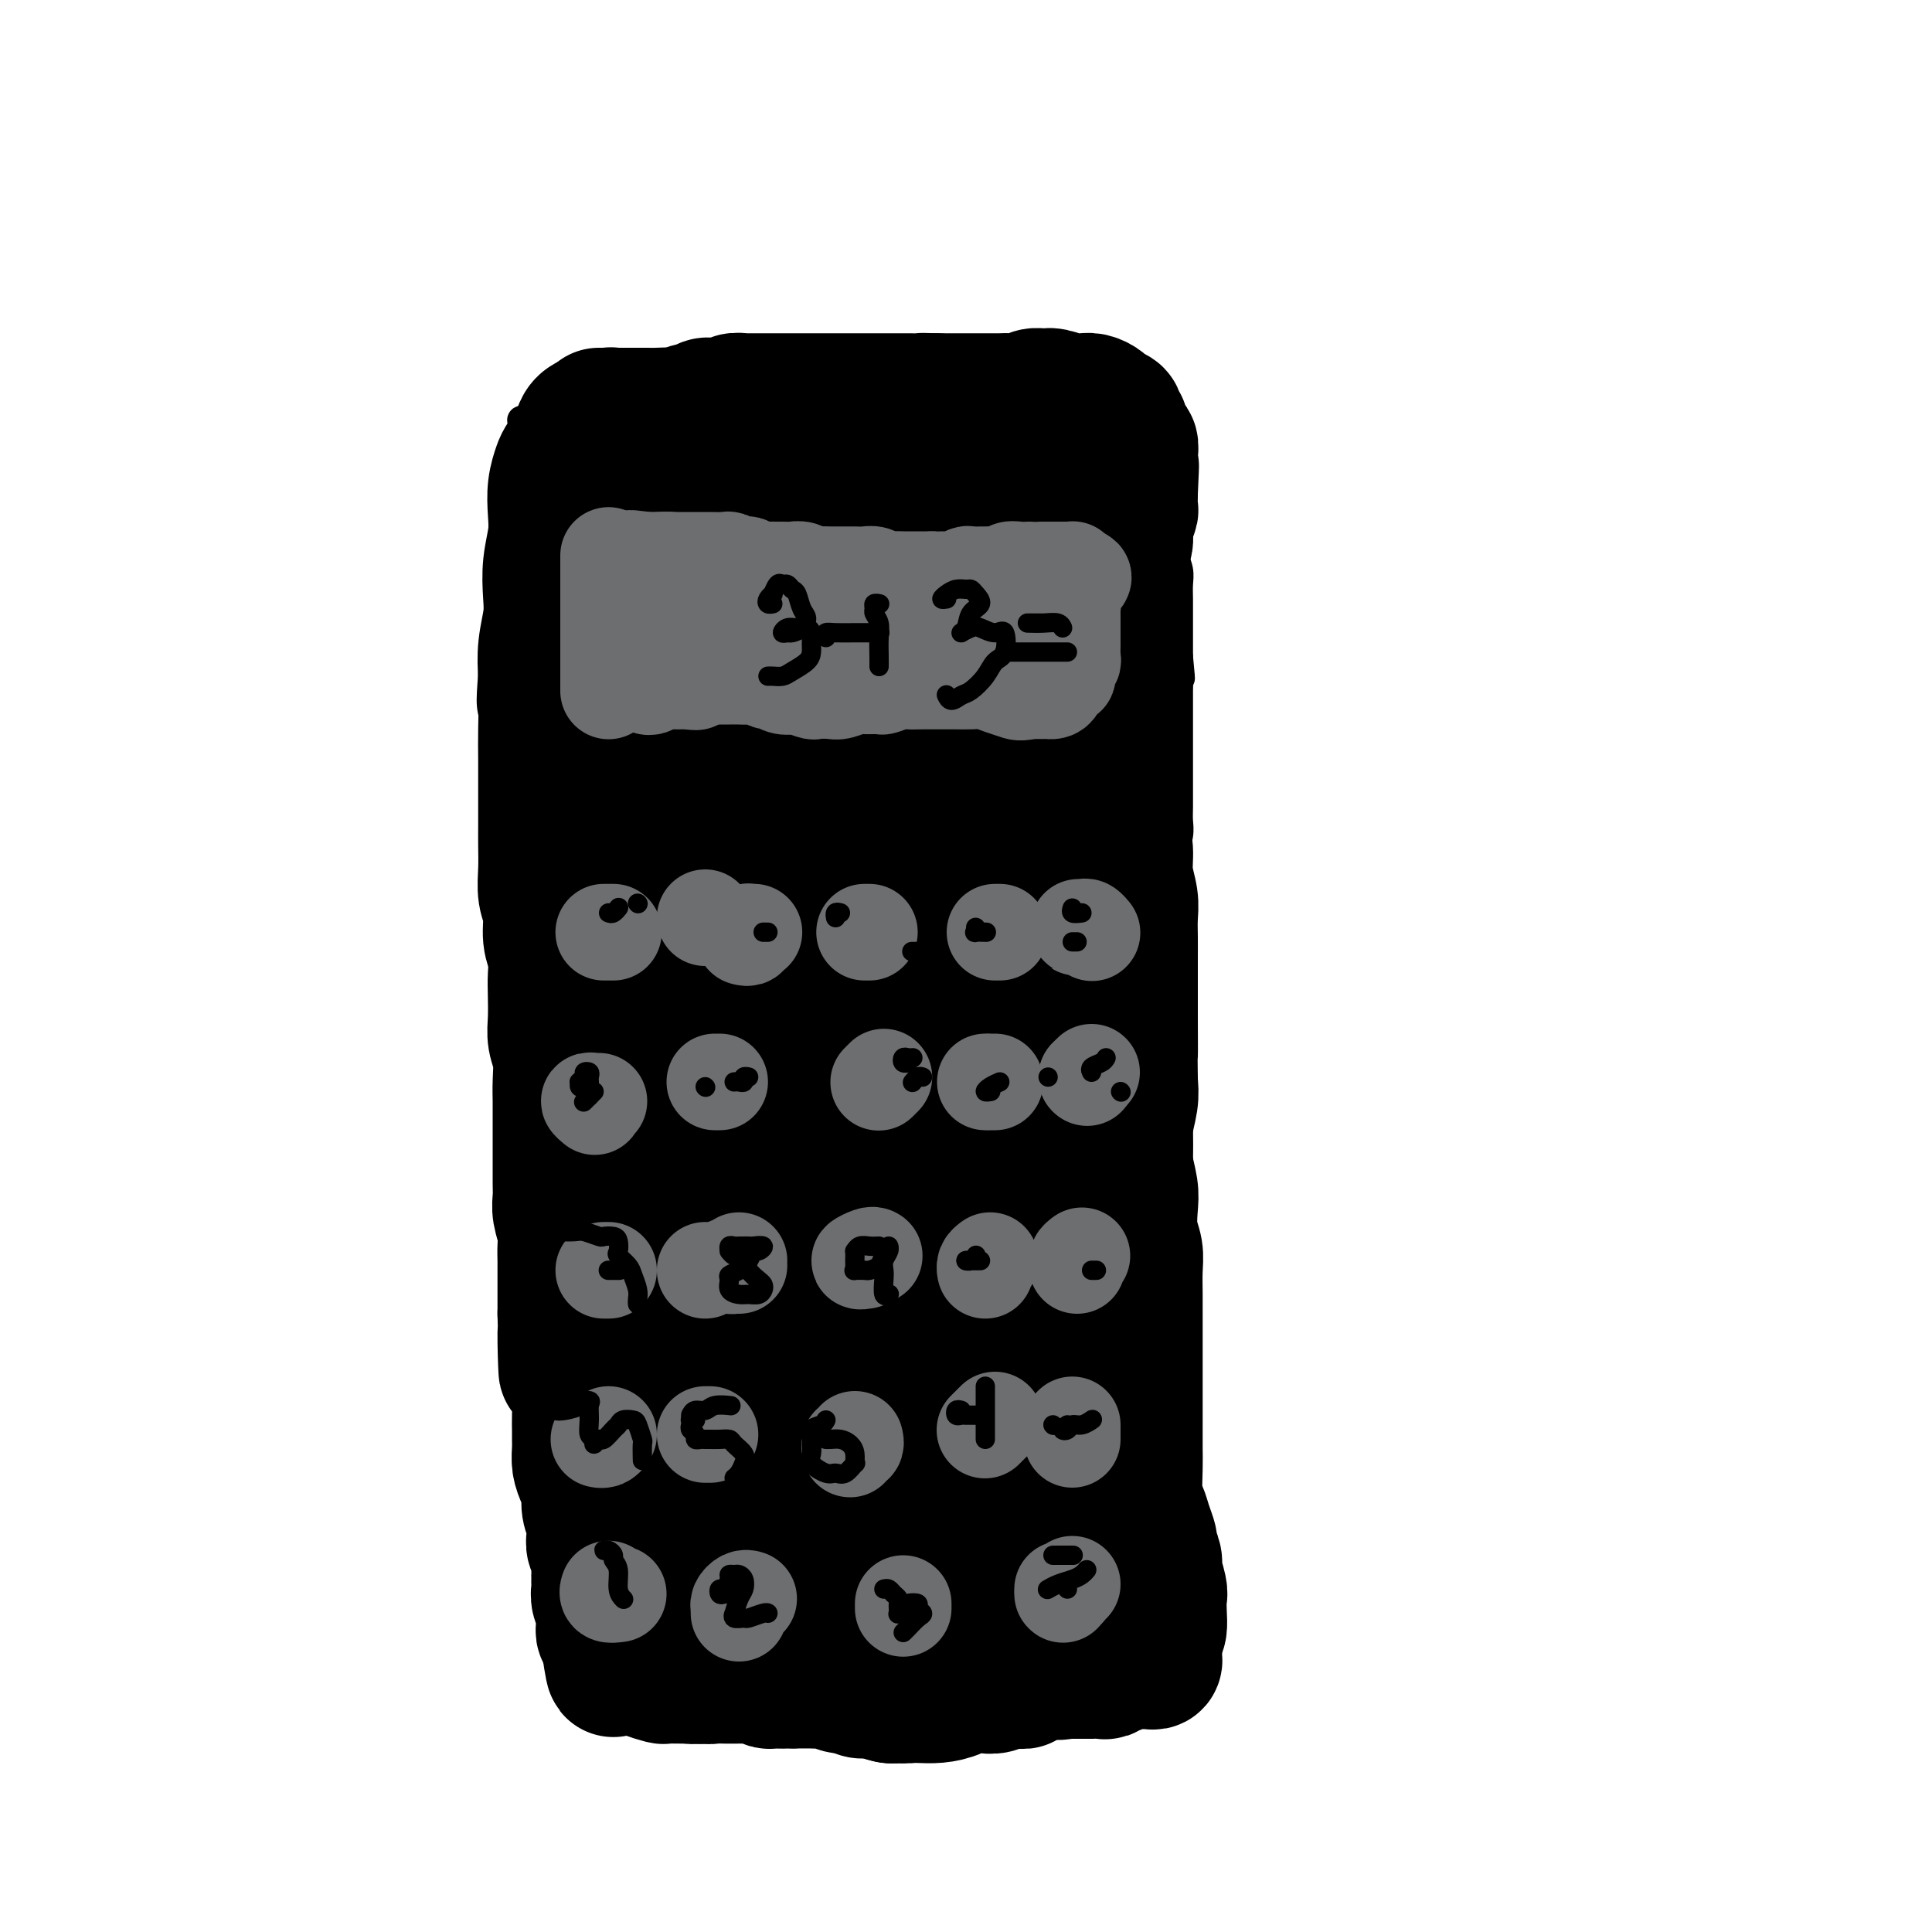 <svg viewBox='0 0 400 400' version='1.1' xmlns='http://www.w3.org/2000/svg' xmlns:xlink='http://www.w3.org/1999/xlink'><g fill='none' stroke='#000000' stroke-width='6' stroke-linecap='round' stroke-linejoin='round'><path d='M109,87c0.000,0.000 0.100,0.100 0.1,0.1'/><path d='M109,87c-0.536,-0.033 -1.072,-0.065 -1,0c0.072,0.065 0.752,0.229 1,1c0.248,0.771 0.066,2.149 0,3c-0.066,0.851 -0.014,1.175 0,2c0.014,0.825 -0.010,2.151 0,3c0.010,0.849 0.055,1.223 0,2c-0.055,0.777 -0.211,1.959 0,3c0.211,1.041 0.789,1.941 1,3c0.211,1.059 0.057,2.278 0,3c-0.057,0.722 -0.015,0.949 0,2c0.015,1.051 0.004,2.928 0,4c-0.004,1.072 -0.002,1.340 0,2c0.002,0.660 0.004,1.714 0,3c-0.004,1.286 -0.015,2.805 0,4c0.015,1.195 0.057,2.067 0,3c-0.057,0.933 -0.211,1.926 0,3c0.211,1.074 0.788,2.229 1,3c0.212,0.771 0.061,1.159 0,2c-0.061,0.841 -0.030,2.136 0,3c0.030,0.864 0.061,1.298 0,2c-0.061,0.702 -0.212,1.671 0,3c0.212,1.329 0.789,3.017 1,4c0.211,0.983 0.057,1.261 0,2c-0.057,0.739 -0.015,1.940 0,3c0.015,1.060 0.004,1.978 0,3c-0.004,1.022 -0.001,2.149 0,3c0.001,0.851 0.001,1.425 0,2'/><path d='M112,158c0.691,11.523 0.917,4.830 1,3c0.083,-1.830 0.022,1.203 0,3c-0.022,1.797 -0.006,2.357 0,3c0.006,0.643 0.002,1.368 0,2c-0.002,0.632 -0.001,1.172 0,2c0.001,0.828 0.000,1.944 0,3c-0.000,1.056 -0.001,2.054 0,3c0.001,0.946 0.004,1.842 0,3c-0.004,1.158 -0.015,2.578 0,4c0.015,1.422 0.057,2.846 0,4c-0.057,1.154 -0.211,2.036 0,3c0.211,0.964 0.789,2.008 1,3c0.211,0.992 0.057,1.931 0,3c-0.057,1.069 -0.015,2.268 0,3c0.015,0.732 0.003,0.999 0,2c-0.003,1.001 0.003,2.737 0,4c-0.003,1.263 -0.015,2.053 0,3c0.015,0.947 0.057,2.051 0,3c-0.057,0.949 -0.211,1.742 0,3c0.211,1.258 0.789,2.979 1,4c0.211,1.021 0.057,1.341 0,2c-0.057,0.659 -0.016,1.657 0,3c0.016,1.343 0.008,3.030 0,4c-0.008,0.970 -0.016,1.222 0,2c0.016,0.778 0.056,2.080 0,3c-0.056,0.920 -0.207,1.457 0,2c0.207,0.543 0.774,1.090 1,2c0.226,0.910 0.112,2.182 0,3c-0.112,0.818 -0.223,1.182 0,2c0.223,0.818 0.778,2.091 1,3c0.222,0.909 0.111,1.455 0,2'/><path d='M117,247c0.714,14.428 -0.001,5.997 0,3c0.001,-2.997 0.718,-0.562 1,1c0.282,1.562 0.128,2.250 0,3c-0.128,0.750 -0.232,1.562 0,2c0.232,0.438 0.798,0.502 1,1c0.202,0.498 0.040,1.432 0,2c-0.040,0.568 0.042,0.772 0,1c-0.042,0.228 -0.207,0.480 0,1c0.207,0.520 0.788,1.308 1,2c0.212,0.692 0.057,1.289 0,2c-0.057,0.711 -0.015,1.537 0,2c0.015,0.463 0.003,0.562 0,1c-0.003,0.438 0.003,1.215 0,2c-0.003,0.785 -0.015,1.579 0,2c0.015,0.421 0.057,0.470 0,1c-0.057,0.530 -0.211,1.541 0,2c0.211,0.459 0.789,0.364 1,1c0.211,0.636 0.056,2.001 0,3c-0.056,0.999 -0.011,1.633 0,2c0.011,0.367 -0.011,0.469 0,1c0.011,0.531 0.056,1.493 0,2c-0.056,0.507 -0.211,0.560 0,1c0.211,0.440 0.789,1.269 1,2c0.211,0.731 0.056,1.365 0,2c-0.056,0.635 -0.011,1.272 0,2c0.011,0.728 -0.011,1.546 0,2c0.011,0.454 0.055,0.544 0,1c-0.055,0.456 -0.211,1.277 0,2c0.211,0.723 0.788,1.349 1,2c0.212,0.651 0.061,1.329 0,2c-0.061,0.671 -0.030,1.336 0,2'/><path d='M123,302c0.924,8.721 0.233,3.023 0,1c-0.233,-2.023 -0.010,-0.371 0,1c0.010,1.371 -0.193,2.461 0,3c0.193,0.539 0.784,0.528 1,1c0.216,0.472 0.058,1.426 0,2c-0.058,0.574 -0.016,0.769 0,1c0.016,0.231 0.004,0.499 0,1c-0.004,0.501 -0.001,1.233 0,2c0.001,0.767 0.001,1.567 0,2c-0.001,0.433 -0.001,0.500 0,1c0.001,0.500 0.004,1.433 0,2c-0.004,0.567 -0.015,0.767 0,1c0.015,0.233 0.057,0.499 0,1c-0.057,0.501 -0.211,1.236 0,2c0.211,0.764 0.788,1.556 1,2c0.212,0.444 0.061,0.540 0,1c-0.061,0.460 -0.030,1.282 0,2c0.030,0.718 0.061,1.330 0,2c-0.061,0.670 -0.212,1.398 0,2c0.212,0.602 0.789,1.079 1,2c0.211,0.921 0.057,2.288 0,3c-0.057,0.712 -0.016,0.769 0,1c0.016,0.231 0.008,0.635 0,1c-0.008,0.365 -0.016,0.689 0,1c0.016,0.311 0.056,0.607 0,1c-0.056,0.393 -0.207,0.882 0,1c0.207,0.118 0.774,-0.137 1,0c0.226,0.137 0.112,0.666 0,1c-0.112,0.334 -0.223,0.475 0,1c0.223,0.525 0.778,1.436 1,2c0.222,0.564 0.111,0.782 0,1'/><path d='M128,347c0.727,6.914 0.044,1.699 0,0c-0.044,-1.699 0.550,0.117 1,1c0.450,0.883 0.755,0.833 1,1c0.245,0.167 0.431,0.552 1,1c0.569,0.448 1.521,0.960 2,1c0.479,0.040 0.485,-0.392 1,0c0.515,0.392 1.537,1.608 2,2c0.463,0.392 0.365,-0.040 1,0c0.635,0.040 2.001,0.550 3,1c0.999,0.450 1.630,0.838 2,1c0.370,0.162 0.479,0.096 1,0c0.521,-0.096 1.452,-0.222 2,0c0.548,0.222 0.711,0.791 1,1c0.289,0.209 0.704,0.056 1,0c0.296,-0.056 0.474,-0.015 1,0c0.526,0.015 1.402,0.004 2,0c0.598,-0.004 0.920,-0.002 1,0c0.080,0.002 -0.081,0.004 0,0c0.081,-0.004 0.406,-0.015 1,0c0.594,0.015 1.459,0.057 2,0c0.541,-0.057 0.760,-0.212 1,0c0.240,0.212 0.502,0.790 1,1c0.498,0.210 1.232,0.053 2,0c0.768,-0.053 1.571,-0.000 2,0c0.429,0.000 0.485,-0.053 1,0c0.515,0.053 1.488,0.210 2,0c0.512,-0.210 0.563,-0.788 1,-1c0.437,-0.212 1.262,-0.057 2,0c0.738,0.057 1.391,0.015 2,0c0.609,-0.015 1.174,-0.004 2,0c0.826,0.004 1.913,0.002 3,0'/><path d='M173,356c4.567,0.000 2.485,0.000 2,0c-0.485,-0.000 0.628,-0.000 2,0c1.372,0.000 3.004,0.001 4,0c0.996,-0.001 1.356,-0.004 2,0c0.644,0.004 1.572,0.016 2,0c0.428,-0.016 0.356,-0.061 1,0c0.644,0.061 2.004,0.226 3,0c0.996,-0.226 1.628,-0.845 2,-1c0.372,-0.155 0.485,0.154 1,0c0.515,-0.154 1.433,-0.772 2,-1c0.567,-0.228 0.782,-0.065 1,0c0.218,0.065 0.439,0.032 1,0c0.561,-0.032 1.464,-0.061 2,0c0.536,0.061 0.707,0.214 1,0c0.293,-0.214 0.709,-0.793 1,-1c0.291,-0.207 0.458,-0.042 1,0c0.542,0.042 1.459,-0.040 2,0c0.541,0.040 0.706,0.203 1,0c0.294,-0.203 0.717,-0.772 1,-1c0.283,-0.228 0.427,-0.114 1,0c0.573,0.114 1.576,0.227 2,0c0.424,-0.227 0.269,-0.793 1,-1c0.731,-0.207 2.349,-0.056 3,0c0.651,0.056 0.335,0.015 1,0c0.665,-0.015 2.310,-0.004 3,0c0.690,0.004 0.426,0.001 1,0c0.574,-0.001 1.985,-0.000 3,0c1.015,0.000 1.633,0.000 2,0c0.367,-0.000 0.483,-0.000 1,0c0.517,0.000 1.433,0.000 2,0c0.567,-0.000 0.783,-0.000 1,0'/><path d='M226,351c8.543,-0.790 3.401,-0.264 2,0c-1.401,0.264 0.939,0.267 2,0c1.061,-0.267 0.844,-0.804 1,-1c0.156,-0.196 0.686,-0.053 1,0c0.314,0.053 0.412,0.014 1,0c0.588,-0.014 1.667,-0.005 2,0c0.333,0.005 -0.079,0.005 0,0c0.079,-0.005 0.648,-0.015 1,0c0.352,0.015 0.486,0.056 1,0c0.514,-0.056 1.408,-0.207 2,0c0.592,0.207 0.884,0.774 1,1c0.116,0.226 0.058,0.113 0,0'/><path d='M111,88c0.000,0.000 0.100,0.100 0.1,0.1'/><path d='M111,88c0.030,-0.439 0.059,-0.878 0,-1c-0.059,-0.122 -0.208,0.075 0,0c0.208,-0.075 0.773,-0.420 1,-1c0.227,-0.580 0.116,-1.394 0,-2c-0.116,-0.606 -0.237,-1.004 0,-1c0.237,0.004 0.832,0.408 1,0c0.168,-0.408 -0.092,-1.630 0,-2c0.092,-0.370 0.534,0.111 1,0c0.466,-0.111 0.954,-0.814 1,-1c0.046,-0.186 -0.350,0.146 0,0c0.350,-0.146 1.445,-0.771 2,-1c0.555,-0.229 0.571,-0.062 1,0c0.429,0.062 1.271,0.017 2,0c0.729,-0.017 1.345,-0.008 2,0c0.655,0.008 1.349,0.016 2,0c0.651,-0.016 1.257,-0.056 2,0c0.743,0.056 1.622,0.207 2,0c0.378,-0.207 0.255,-0.774 1,-1c0.745,-0.226 2.357,-0.112 3,0c0.643,0.112 0.318,0.223 1,0c0.682,-0.223 2.371,-0.778 3,-1c0.629,-0.222 0.198,-0.111 1,0c0.802,0.111 2.838,0.222 4,0c1.162,-0.222 1.451,-0.777 2,-1c0.549,-0.223 1.357,-0.112 2,0c0.643,0.112 1.120,0.226 2,0c0.880,-0.226 2.164,-0.793 3,-1c0.836,-0.207 1.225,-0.056 2,0c0.775,0.056 1.936,0.016 3,0c1.064,-0.016 2.032,-0.008 3,0'/><path d='M158,75c6.635,-0.619 2.722,-0.166 2,0c-0.722,0.166 1.749,0.044 3,0c1.251,-0.044 1.284,-0.012 2,0c0.716,0.012 2.116,0.003 3,0c0.884,-0.003 1.251,-0.001 2,0c0.749,0.001 1.881,0.001 3,0c1.119,-0.001 2.224,-0.004 3,0c0.776,0.004 1.223,0.015 2,0c0.777,-0.015 1.883,-0.057 3,0c1.117,0.057 2.245,0.211 3,0c0.755,-0.211 1.137,-0.789 2,-1c0.863,-0.211 2.208,-0.057 3,0c0.792,0.057 1.032,0.015 2,0c0.968,-0.015 2.663,-0.004 4,0c1.337,0.004 2.316,0.001 3,0c0.684,-0.001 1.074,0.001 2,0c0.926,-0.001 2.387,-0.004 3,0c0.613,0.004 0.376,0.015 1,0c0.624,-0.015 2.107,-0.057 3,0c0.893,0.057 1.195,0.211 2,0c0.805,-0.211 2.113,-0.789 3,-1c0.887,-0.211 1.354,-0.057 2,0c0.646,0.057 1.473,0.015 2,0c0.527,-0.015 0.756,-0.005 1,0c0.244,0.005 0.503,0.005 1,0c0.497,-0.005 1.232,-0.015 2,0c0.768,0.015 1.568,0.057 2,0c0.432,-0.057 0.497,-0.211 1,0c0.503,0.211 1.443,0.788 2,1c0.557,0.212 0.731,0.061 1,0c0.269,-0.061 0.635,-0.030 1,0'/><path d='M227,74c10.788,0.041 3.258,0.644 1,1c-2.258,0.356 0.757,0.466 2,1c1.243,0.534 0.714,1.491 1,2c0.286,0.509 1.386,0.569 2,1c0.614,0.431 0.742,1.233 1,2c0.258,0.767 0.648,1.500 1,2c0.352,0.500 0.668,0.767 1,1c0.332,0.233 0.681,0.433 1,1c0.319,0.567 0.607,1.503 1,2c0.393,0.497 0.890,0.557 1,1c0.110,0.443 -0.166,1.270 0,2c0.166,0.730 0.776,1.365 1,2c0.224,0.635 0.064,1.272 0,2c-0.064,0.728 -0.032,1.546 0,2c0.032,0.454 0.065,0.543 0,1c-0.065,0.457 -0.229,1.281 0,2c0.229,0.719 0.850,1.332 1,2c0.150,0.668 -0.170,1.390 0,2c0.170,0.610 0.829,1.107 1,2c0.171,0.893 -0.147,2.182 0,3c0.147,0.818 0.757,1.167 1,2c0.243,0.833 0.118,2.151 0,3c-0.118,0.849 -0.228,1.228 0,2c0.228,0.772 0.793,1.936 1,3c0.207,1.064 0.055,2.029 0,3c-0.055,0.971 -0.015,1.950 0,3c0.015,1.050 0.004,2.171 0,3c-0.004,0.829 -0.001,1.367 0,2c0.001,0.633 0.000,1.363 0,2c-0.000,0.637 -0.000,1.182 0,2c0.000,0.818 0.000,1.909 0,3'/><path d='M244,136c0.774,7.802 0.207,3.305 0,2c-0.207,-1.305 -0.056,0.580 0,2c0.056,1.420 0.015,2.374 0,3c-0.015,0.626 -0.004,0.922 0,2c0.004,1.078 0.001,2.936 0,4c-0.001,1.064 -0.000,1.333 0,2c0.000,0.667 0.000,1.732 0,3c-0.000,1.268 -0.000,2.737 0,4c0.000,1.263 0.001,2.318 0,3c-0.001,0.682 -0.004,0.991 0,2c0.004,1.009 0.015,2.719 0,4c-0.015,1.281 -0.057,2.133 0,3c0.057,0.867 0.211,1.750 0,3c-0.211,1.250 -0.789,2.867 -1,4c-0.211,1.133 -0.057,1.783 0,3c0.057,1.217 0.015,3.000 0,4c-0.015,1.000 -0.004,1.215 0,2c0.004,0.785 0.001,2.138 0,3c-0.001,0.862 -0.000,1.231 0,2c0.000,0.769 0.000,1.937 0,3c-0.000,1.063 -0.001,2.022 0,3c0.001,0.978 0.004,1.976 0,3c-0.004,1.024 -0.015,2.074 0,3c0.015,0.926 0.057,1.729 0,3c-0.057,1.271 -0.211,3.010 0,4c0.211,0.990 0.789,1.230 1,2c0.211,0.770 0.057,2.068 0,3c-0.057,0.932 -0.015,1.497 0,2c0.015,0.503 0.004,0.943 0,2c-0.004,1.057 -0.001,2.731 0,4c0.001,1.269 0.001,2.135 0,3'/><path d='M244,226c0.000,14.506 0.000,5.772 0,3c-0.000,-2.772 -0.000,0.419 0,2c0.000,1.581 0.000,1.553 0,2c0.000,0.447 -0.000,1.368 0,2c0.000,0.632 0.000,0.973 0,2c0.000,1.027 0.000,2.739 0,4c0.000,1.261 -0.000,2.070 0,3c0.000,0.930 0.000,1.981 0,3c0.000,1.019 0.000,2.006 0,3c0.000,0.994 0.000,1.993 0,3c-0.000,1.007 0.000,2.020 0,3c0.000,0.980 -0.000,1.928 0,3c0.000,1.072 0.000,2.268 0,3c0.000,0.732 0.000,0.999 0,2c-0.000,1.001 -0.000,2.736 0,4c0.000,1.264 0.000,2.057 0,3c-0.000,0.943 -0.000,2.037 0,3c0.000,0.963 0.000,1.795 0,3c-0.000,1.205 -0.000,2.784 0,4c0.000,1.216 0.000,2.068 0,3c-0.000,0.932 -0.000,1.944 0,3c0.000,1.056 0.000,2.155 0,3c-0.000,0.845 -0.000,1.437 0,2c0.000,0.563 0.000,1.099 0,2c-0.000,0.901 -0.000,2.167 0,3c0.000,0.833 0.000,1.234 0,2c-0.000,0.766 -0.000,1.899 0,3c0.000,1.101 0.000,2.171 0,3c-0.000,0.829 -0.000,1.415 0,2c0.000,0.585 0.000,1.167 0,2c0.000,0.833 0.000,1.916 0,3'/><path d='M244,312c0.000,13.682 0.000,4.887 0,2c-0.000,-2.887 -0.000,0.133 0,2c0.000,1.867 0.000,2.579 0,3c-0.000,0.421 -0.000,0.549 0,1c0.000,0.451 0.000,1.225 0,2c-0.000,0.775 -0.000,1.551 0,2c0.000,0.449 0.000,0.571 0,1c-0.000,0.429 -0.000,1.166 0,2c0.000,0.834 0.000,1.767 0,2c-0.000,0.233 -0.000,-0.233 0,0c0.000,0.233 0.000,1.166 0,2c-0.000,0.834 -0.000,1.567 0,2c0.000,0.433 0.000,0.564 0,1c-0.000,0.436 -0.000,1.178 0,2c0.000,0.822 0.000,1.726 0,2c-0.000,0.274 -0.000,-0.080 0,0c0.000,0.080 0.000,0.596 0,1c-0.000,0.404 -0.000,0.696 0,1c0.000,0.304 0.000,0.620 0,1c-0.000,0.380 -0.000,0.822 0,1c0.000,0.178 0.001,0.090 0,0c-0.001,-0.090 -0.004,-0.183 0,0c0.004,0.183 0.015,0.640 0,1c-0.015,0.360 -0.057,0.621 0,1c0.057,0.379 0.211,0.875 0,1c-0.211,0.125 -0.788,-0.120 -1,0c-0.212,0.120 -0.061,0.606 0,1c0.061,0.394 0.030,0.697 0,1'/><path d='M243,347c-0.107,5.415 0.125,1.451 0,0c-0.125,-1.451 -0.608,-0.389 -1,0c-0.392,0.389 -0.693,0.104 -1,0c-0.307,-0.104 -0.621,-0.028 -1,0c-0.379,0.028 -0.823,0.008 -1,0c-0.177,-0.008 -0.089,-0.004 0,0'/></g>
<g fill='none' stroke='#000000' stroke-width='28' stroke-linecap='round' stroke-linejoin='round'><path d='M180,223c-1.250,-2.083 -2.500,-4.167 -3,-5c-0.500,-0.833 -0.250,-0.417 0,0'/><path d='M173,213c-1.811,-2.588 -3.622,-5.176 -5,-7c-1.378,-1.824 -2.324,-2.883 -3,-4c-0.676,-1.117 -1.082,-2.290 -2,-3c-0.918,-0.710 -2.348,-0.956 -3,-1c-0.652,-0.044 -0.525,0.115 -1,1c-0.475,0.885 -1.552,2.498 -2,5c-0.448,2.502 -0.267,5.893 0,10c0.267,4.107 0.619,8.928 1,14c0.381,5.072 0.790,10.394 2,15c1.210,4.606 3.222,8.495 5,12c1.778,3.505 3.324,6.626 5,8c1.676,1.374 3.483,1.002 5,0c1.517,-1.002 2.746,-2.634 4,-5c1.254,-2.366 2.534,-5.465 3,-9c0.466,-3.535 0.119,-7.507 0,-12c-0.119,-4.493 -0.010,-9.507 0,-15c0.010,-5.493 -0.079,-11.466 0,-17c0.079,-5.534 0.327,-10.628 0,-16c-0.327,-5.372 -1.228,-11.020 -2,-16c-0.772,-4.980 -1.416,-9.290 -2,-13c-0.584,-3.710 -1.107,-6.820 -2,-9c-0.893,-2.180 -2.155,-3.431 -3,-4c-0.845,-0.569 -1.274,-0.457 -2,0c-0.726,0.457 -1.749,1.260 -3,3c-1.251,1.740 -2.731,4.418 -4,8c-1.269,3.582 -2.327,8.067 -4,14c-1.673,5.933 -3.960,13.314 -5,19c-1.040,5.686 -0.834,9.678 -1,13c-0.166,3.322 -0.704,5.973 -1,13c-0.296,7.027 -0.349,18.430 0,27c0.349,8.570 1.100,14.306 2,19c0.900,4.694 1.950,8.347 3,12'/><path d='M158,275c0.954,5.324 0.841,3.133 1,2c0.159,-1.133 0.592,-1.210 1,-2c0.408,-0.790 0.792,-2.293 1,-5c0.208,-2.707 0.241,-6.616 0,-11c-0.241,-4.384 -0.754,-9.241 -1,-15c-0.246,-5.759 -0.223,-12.419 -1,-21c-0.777,-8.581 -2.355,-19.085 -3,-28c-0.645,-8.915 -0.359,-16.243 -1,-23c-0.641,-6.757 -2.210,-12.942 -3,-19c-0.790,-6.058 -0.803,-11.987 -1,-17c-0.197,-5.013 -0.579,-9.110 -1,-13c-0.421,-3.890 -0.880,-7.574 -1,-11c-0.120,-3.426 0.099,-6.594 0,-8c-0.099,-1.406 -0.517,-1.051 -1,0c-0.483,1.051 -1.032,2.797 -2,6c-0.968,3.203 -2.357,7.864 -3,13c-0.643,5.136 -0.542,10.747 -1,17c-0.458,6.253 -1.476,13.149 -2,20c-0.524,6.851 -0.553,13.656 0,20c0.553,6.344 1.689,12.226 2,18c0.311,5.774 -0.202,11.440 0,17c0.202,5.560 1.119,11.013 2,15c0.881,3.987 1.724,6.509 2,8c0.276,1.491 -0.016,1.950 0,2c0.016,0.050 0.341,-0.311 0,-1c-0.341,-0.689 -1.348,-1.706 -2,-4c-0.652,-2.294 -0.948,-5.866 -2,-10c-1.052,-4.134 -2.859,-8.830 -4,-14c-1.141,-5.170 -1.615,-10.815 -2,-17c-0.385,-6.185 -0.681,-12.910 -1,-19c-0.319,-6.090 -0.659,-11.545 -1,-17'/><path d='M134,158c-0.563,-10.616 0.031,-10.657 0,-13c-0.031,-2.343 -0.687,-6.989 -1,-11c-0.313,-4.011 -0.284,-7.387 0,-10c0.284,-2.613 0.824,-4.462 1,-6c0.176,-1.538 -0.011,-2.764 0,-3c0.011,-0.236 0.221,0.520 0,1c-0.221,0.480 -0.872,0.685 -1,2c-0.128,1.315 0.267,3.740 0,7c-0.267,3.260 -1.196,7.353 -2,12c-0.804,4.647 -1.484,9.846 -2,15c-0.516,5.154 -0.866,10.263 -1,13c-0.134,2.737 -0.050,3.101 0,3c0.050,-0.101 0.065,-0.667 0,-1c-0.065,-0.333 -0.209,-0.432 0,-1c0.209,-0.568 0.771,-1.603 1,-4c0.229,-2.397 0.124,-6.154 0,-10c-0.124,-3.846 -0.268,-7.780 0,-12c0.268,-4.220 0.947,-8.726 1,-12c0.053,-3.274 -0.522,-5.318 -1,-7c-0.478,-1.682 -0.860,-3.004 -1,-4c-0.140,-0.996 -0.037,-1.667 0,-3c0.037,-1.333 0.010,-3.328 0,-5c-0.010,-1.672 -0.003,-3.021 0,-4c0.003,-0.979 0.001,-1.590 0,-2c-0.001,-0.410 -0.000,-0.621 0,-1c0.000,-0.379 0.000,-0.928 0,-1c-0.000,-0.072 -0.000,0.331 0,0c0.000,-0.331 0.000,-1.397 0,-2c-0.000,-0.603 -0.000,-0.744 0,-1c0.000,-0.256 0.000,-0.628 0,-1'/><path d='M128,97c0.064,-11.223 0.224,-3.780 0,-1c-0.224,2.780 -0.830,0.899 -1,0c-0.170,-0.899 0.098,-0.814 0,-1c-0.098,-0.186 -0.562,-0.641 -1,-1c-0.438,-0.359 -0.850,-0.621 -1,-1c-0.150,-0.379 -0.039,-0.876 0,-1c0.039,-0.124 0.007,0.125 0,0c-0.007,-0.125 0.012,-0.625 0,-1c-0.012,-0.375 -0.056,-0.626 0,-1c0.056,-0.374 0.211,-0.871 0,-1c-0.211,-0.129 -0.789,0.110 -1,0c-0.211,-0.110 -0.057,-0.570 0,-1c0.057,-0.430 0.015,-0.831 0,-1c-0.015,-0.169 -0.003,-0.107 0,0c0.003,0.107 -0.003,0.260 0,0c0.003,-0.260 0.016,-0.933 0,-1c-0.016,-0.067 -0.059,0.470 0,1c0.059,0.530 0.222,1.051 0,2c-0.222,0.949 -0.829,2.326 -1,3c-0.171,0.674 0.094,0.645 0,1c-0.094,0.355 -0.547,1.092 -1,2c-0.453,0.908 -0.905,1.986 -1,3c-0.095,1.014 0.167,1.965 0,3c-0.167,1.035 -0.762,2.153 -1,3c-0.238,0.847 -0.119,1.424 0,2'/><path d='M120,106c-0.618,3.276 -0.165,2.465 0,3c0.165,0.535 0.040,2.416 0,4c-0.040,1.584 0.003,2.871 0,4c-0.003,1.129 -0.052,2.100 0,3c0.052,0.900 0.206,1.729 0,3c-0.206,1.271 -0.773,2.984 -1,4c-0.227,1.016 -0.113,1.334 0,2c0.113,0.666 0.227,1.678 0,3c-0.227,1.322 -0.793,2.952 -1,4c-0.207,1.048 -0.056,1.514 0,2c0.056,0.486 0.015,0.990 0,2c-0.015,1.010 -0.004,2.524 0,4c0.004,1.476 0.001,2.914 0,4c-0.001,1.086 0.000,1.819 0,3c-0.000,1.181 -0.001,2.808 0,4c0.001,1.192 0.004,1.948 0,3c-0.004,1.052 -0.015,2.400 0,4c0.015,1.600 0.057,3.452 0,5c-0.057,1.548 -0.212,2.790 0,4c0.212,1.210 0.793,2.387 1,4c0.207,1.613 0.041,3.662 0,5c-0.041,1.338 0.041,1.964 0,3c-0.041,1.036 -0.207,2.482 0,4c0.207,1.518 0.788,3.107 1,4c0.212,0.893 0.057,1.088 0,2c-0.057,0.912 -0.015,2.540 0,4c0.015,1.460 0.004,2.750 0,4c-0.004,1.250 -0.001,2.459 0,4c0.001,1.541 0.000,3.415 0,5c-0.000,1.585 -0.000,2.881 0,4c0.000,1.119 0.000,2.059 0,3'/><path d='M120,217c-0.060,17.659 -0.208,6.308 0,3c0.208,-3.308 0.774,1.427 1,4c0.226,2.573 0.113,2.984 0,4c-0.113,1.016 -0.226,2.637 0,4c0.226,1.363 0.792,2.468 1,4c0.208,1.532 0.060,3.491 0,5c-0.060,1.509 -0.031,2.567 0,4c0.031,1.433 0.065,3.239 0,4c-0.065,0.761 -0.228,0.475 0,1c0.228,0.525 0.846,1.859 1,3c0.154,1.141 -0.155,2.088 0,3c0.155,0.912 0.773,1.791 1,3c0.227,1.209 0.061,2.750 0,4c-0.061,1.250 -0.017,2.210 0,3c0.017,0.790 0.008,1.409 0,2c-0.008,0.591 -0.016,1.154 0,2c0.016,0.846 0.056,1.974 0,3c-0.056,1.026 -0.207,1.949 0,3c0.207,1.051 0.774,2.228 1,3c0.226,0.772 0.112,1.137 0,2c-0.112,0.863 -0.222,2.224 0,3c0.222,0.776 0.777,0.967 1,2c0.223,1.033 0.112,2.909 0,4c-0.112,1.091 -0.227,1.397 0,2c0.227,0.603 0.797,1.502 1,2c0.203,0.498 0.040,0.595 0,1c-0.040,0.405 0.042,1.120 0,2c-0.042,0.880 -0.207,1.927 0,3c0.207,1.073 0.787,2.174 1,3c0.213,0.826 0.061,1.379 0,2c-0.061,0.621 -0.030,1.311 0,2'/><path d='M128,307c1.233,14.221 0.315,4.774 0,2c-0.315,-2.774 -0.028,1.125 0,3c0.028,1.875 -0.202,1.725 0,2c0.202,0.275 0.838,0.976 1,2c0.162,1.024 -0.149,2.370 0,3c0.149,0.630 0.758,0.543 1,1c0.242,0.457 0.118,1.456 0,2c-0.118,0.544 -0.229,0.631 0,1c0.229,0.369 0.797,1.019 1,2c0.203,0.981 0.039,2.293 0,3c-0.039,0.707 0.046,0.808 0,1c-0.046,0.192 -0.223,0.476 0,1c0.223,0.524 0.844,1.289 1,2c0.156,0.711 -0.155,1.367 0,2c0.155,0.633 0.777,1.243 1,2c0.223,0.757 0.049,1.659 0,2c-0.049,0.341 0.028,0.119 0,0c-0.028,-0.119 -0.161,-0.137 0,0c0.161,0.137 0.616,0.429 1,1c0.384,0.571 0.697,1.420 1,2c0.303,0.580 0.595,0.892 1,1c0.405,0.108 0.923,0.014 1,0c0.077,-0.014 -0.288,0.053 0,0c0.288,-0.053 1.228,-0.224 2,0c0.772,0.224 1.375,0.845 2,1c0.625,0.155 1.271,-0.154 2,0c0.729,0.154 1.543,0.772 2,1c0.457,0.228 0.559,0.065 1,0c0.441,-0.065 1.220,-0.033 2,0'/><path d='M148,344c2.583,1.000 2.042,1.000 2,1c-0.042,-0.000 0.415,-0.000 1,0c0.585,0.000 1.297,0.000 2,0c0.703,-0.000 1.397,-0.000 2,0c0.603,0.000 1.116,0.000 2,0c0.884,-0.000 2.139,-0.001 3,0c0.861,0.001 1.328,0.003 2,0c0.672,-0.003 1.549,-0.012 2,0c0.451,0.012 0.474,0.045 1,0c0.526,-0.045 1.553,-0.167 2,0c0.447,0.167 0.314,0.623 1,1c0.686,0.377 2.191,0.675 3,1c0.809,0.325 0.924,0.675 2,1c1.076,0.325 3.114,0.623 4,1c0.886,0.377 0.619,0.832 1,1c0.381,0.168 1.410,0.049 2,0c0.590,-0.049 0.740,-0.027 1,0c0.260,0.027 0.628,0.060 1,0c0.372,-0.060 0.748,-0.211 1,0c0.252,0.211 0.381,0.785 1,1c0.619,0.215 1.729,0.072 2,0c0.271,-0.072 -0.297,-0.072 0,0c0.297,0.072 1.459,0.215 2,0c0.541,-0.215 0.460,-0.789 1,-1c0.540,-0.211 1.702,-0.060 2,0c0.298,0.060 -0.267,0.030 0,0c0.267,-0.030 1.367,-0.061 2,0c0.633,0.061 0.798,0.212 1,0c0.202,-0.212 0.439,-0.788 1,-1c0.561,-0.212 1.446,-0.061 2,0c0.554,0.061 0.777,0.030 1,0'/><path d='M198,349c2.333,-0.309 2.165,-0.083 2,0c-0.165,0.083 -0.326,0.023 0,0c0.326,-0.023 1.137,-0.010 2,0c0.863,0.010 1.776,0.017 2,0c0.224,-0.017 -0.240,-0.057 0,0c0.240,0.057 1.185,0.212 2,0c0.815,-0.212 1.502,-0.793 2,-1c0.498,-0.207 0.809,-0.042 1,0c0.191,0.042 0.264,-0.039 1,0c0.736,0.039 2.137,0.199 2,0c-0.137,-0.199 -1.810,-0.757 -3,-1c-1.190,-0.243 -1.896,-0.170 -3,0c-1.104,0.170 -2.607,0.438 -4,1c-1.393,0.562 -2.676,1.419 -4,2c-1.324,0.581 -2.690,0.885 -4,1c-1.310,0.115 -2.564,0.041 -4,0c-1.436,-0.041 -3.055,-0.050 -4,0c-0.945,0.050 -1.215,0.158 -2,0c-0.785,-0.158 -2.083,-0.582 -3,-1c-0.917,-0.418 -1.453,-0.830 -2,-1c-0.547,-0.170 -1.106,-0.098 -2,0c-0.894,0.098 -2.122,0.222 -3,0c-0.878,-0.222 -1.405,-0.792 -2,-1c-0.595,-0.208 -1.259,-0.056 -2,0c-0.741,0.056 -1.559,0.015 -2,0c-0.441,-0.015 -0.503,-0.004 -1,0c-0.497,0.004 -1.428,0.001 -2,0c-0.572,-0.001 -0.786,-0.001 -1,0'/><path d='M164,348c-4.982,-0.460 -2.438,-0.109 -2,0c0.438,0.109 -1.229,-0.023 -2,0c-0.771,0.023 -0.644,0.202 -1,0c-0.356,-0.202 -1.195,-0.786 -2,-1c-0.805,-0.214 -1.577,-0.057 -2,0c-0.423,0.057 -0.497,0.015 -1,0c-0.503,-0.015 -1.434,-0.003 -2,0c-0.566,0.003 -0.768,-0.003 -1,0c-0.232,0.003 -0.495,0.016 -1,0c-0.505,-0.016 -1.254,-0.061 -2,0c-0.746,0.061 -1.491,0.228 -2,0c-0.509,-0.228 -0.783,-0.850 -1,-1c-0.217,-0.150 -0.376,0.171 -1,0c-0.624,-0.171 -1.712,-0.834 -2,-1c-0.288,-0.166 0.225,0.166 0,0c-0.225,-0.166 -1.188,-0.829 -2,-1c-0.812,-0.171 -1.475,0.150 -2,0c-0.525,-0.150 -0.914,-0.772 -1,-1c-0.086,-0.228 0.131,-0.061 0,0c-0.131,0.061 -0.609,0.016 -1,0c-0.391,-0.016 -0.696,-0.004 -1,0c-0.304,0.004 -0.608,0.001 -1,0c-0.392,-0.001 -0.873,-0.000 -1,0c-0.127,0.000 0.100,0.000 0,0c-0.100,-0.000 -0.527,-0.000 -1,0c-0.473,0.000 -0.992,0.000 -1,0c-0.008,-0.000 0.496,-0.000 1,0'/><path d='M132,343c-4.831,-0.774 -0.910,-0.207 1,0c1.910,0.207 1.808,0.056 2,0c0.192,-0.056 0.677,-0.015 2,0c1.323,0.015 3.484,0.004 5,0c1.516,-0.004 2.387,-0.002 3,0c0.613,0.002 0.968,0.003 2,0c1.032,-0.003 2.741,-0.011 4,0c1.259,0.011 2.070,0.042 3,0c0.930,-0.042 1.980,-0.155 3,0c1.020,0.155 2.009,0.578 3,1c0.991,0.422 1.985,0.841 3,1c1.015,0.159 2.050,0.057 3,0c0.950,-0.057 1.815,-0.068 3,0c1.185,0.068 2.691,0.215 4,0c1.309,-0.215 2.422,-0.794 4,-1c1.578,-0.206 3.623,-0.041 5,0c1.377,0.041 2.087,-0.042 3,0c0.913,0.042 2.029,0.207 3,0c0.971,-0.207 1.797,-0.788 3,-1c1.203,-0.212 2.784,-0.057 4,0c1.216,0.057 2.068,0.015 3,0c0.932,-0.015 1.944,-0.005 3,0c1.056,0.005 2.156,0.004 3,0c0.844,-0.004 1.433,-0.011 2,0c0.567,0.011 1.112,0.040 2,0c0.888,-0.040 2.118,-0.151 3,0c0.882,0.151 1.416,0.562 2,1c0.584,0.438 1.218,0.901 2,1c0.782,0.099 1.710,-0.166 2,0c0.290,0.166 -0.060,0.762 0,1c0.060,0.238 0.530,0.119 1,0'/><path d='M218,346c1.485,0.464 1.698,0.124 2,0c0.302,-0.124 0.692,-0.033 1,0c0.308,0.033 0.534,0.009 1,0c0.466,-0.009 1.172,-0.001 2,0c0.828,0.001 1.776,-0.003 2,0c0.224,0.003 -0.277,0.015 0,0c0.277,-0.015 1.332,-0.057 2,0c0.668,0.057 0.950,0.212 1,0c0.050,-0.212 -0.131,-0.793 0,-1c0.131,-0.207 0.574,-0.041 1,0c0.426,0.041 0.835,-0.041 1,0c0.165,0.041 0.086,0.207 0,0c-0.086,-0.207 -0.178,-0.788 0,-1c0.178,-0.212 0.625,-0.057 1,0c0.375,0.057 0.678,0.015 1,0c0.322,-0.015 0.663,-0.004 1,0c0.337,0.004 0.668,0.002 1,0c0.332,-0.002 0.663,-0.004 1,0c0.337,0.004 0.679,0.014 1,0c0.321,-0.014 0.622,-0.051 1,0c0.378,0.051 0.833,0.189 1,0c0.167,-0.189 0.045,-0.705 0,-1c-0.045,-0.295 -0.013,-0.370 0,-1c0.013,-0.630 0.006,-1.815 0,-3'/><path d='M239,339c0.535,-1.089 0.871,-1.311 1,-2c0.129,-0.689 0.050,-1.846 0,-3c-0.050,-1.154 -0.070,-2.306 0,-3c0.070,-0.694 0.230,-0.930 0,-2c-0.230,-1.070 -0.849,-2.975 -1,-4c-0.151,-1.025 0.167,-1.170 0,-2c-0.167,-0.830 -0.819,-2.344 -1,-3c-0.181,-0.656 0.109,-0.454 0,-1c-0.109,-0.546 -0.618,-1.839 -1,-3c-0.382,-1.161 -0.638,-2.191 -1,-3c-0.362,-0.809 -0.829,-1.398 -1,-3c-0.171,-1.602 -0.046,-4.216 0,-6c0.046,-1.784 0.012,-2.737 0,-4c-0.012,-1.263 -0.003,-2.835 0,-4c0.003,-1.165 0.001,-1.924 0,-3c-0.001,-1.076 -0.000,-2.468 0,-4c0.000,-1.532 0.000,-3.202 0,-5c-0.000,-1.798 -0.000,-3.723 0,-5c0.000,-1.277 0.001,-1.906 0,-3c-0.001,-1.094 -0.004,-2.654 0,-4c0.004,-1.346 0.015,-2.478 0,-4c-0.015,-1.522 -0.056,-3.434 0,-5c0.056,-1.566 0.207,-2.785 0,-4c-0.207,-1.215 -0.773,-2.425 -1,-4c-0.227,-1.575 -0.114,-3.515 0,-5c0.114,-1.485 0.230,-2.515 0,-4c-0.230,-1.485 -0.808,-3.426 -1,-5c-0.192,-1.574 -0.000,-2.783 0,-4c0.000,-1.217 -0.192,-2.443 0,-4c0.192,-1.557 0.769,-3.445 1,-5c0.231,-1.555 0.115,-2.778 0,-4'/><path d='M234,224c-0.155,-14.330 -0.041,-7.154 0,-6c0.041,1.154 0.011,-3.713 0,-7c-0.011,-3.287 -0.002,-4.993 0,-7c0.002,-2.007 -0.003,-4.314 0,-6c0.003,-1.686 0.016,-2.751 0,-4c-0.016,-1.249 -0.060,-2.683 0,-4c0.060,-1.317 0.222,-2.519 0,-4c-0.222,-1.481 -0.830,-3.243 -1,-5c-0.170,-1.757 0.098,-3.508 0,-5c-0.098,-1.492 -0.562,-2.723 -1,-4c-0.438,-1.277 -0.849,-2.599 -1,-4c-0.151,-1.401 -0.040,-2.881 0,-4c0.040,-1.119 0.011,-1.877 0,-3c-0.011,-1.123 -0.003,-2.610 0,-4c0.003,-1.390 0.001,-2.683 0,-4c-0.001,-1.317 -0.000,-2.660 0,-4c0.000,-1.340 0.000,-2.678 0,-4c-0.000,-1.322 -0.001,-2.627 0,-4c0.001,-1.373 0.004,-2.814 0,-4c-0.004,-1.186 -0.015,-2.115 0,-3c0.015,-0.885 0.057,-1.724 0,-3c-0.057,-1.276 -0.212,-2.988 0,-4c0.212,-1.012 0.793,-1.324 1,-2c0.207,-0.676 0.040,-1.717 0,-3c-0.040,-1.283 0.046,-2.810 0,-4c-0.046,-1.190 -0.222,-2.044 0,-3c0.222,-0.956 0.844,-2.016 1,-3c0.156,-0.984 -0.154,-1.893 0,-3c0.154,-1.107 0.772,-2.414 1,-3c0.228,-0.586 0.065,-0.453 0,-1c-0.065,-0.547 -0.033,-1.773 0,-3'/><path d='M234,102c0.464,-10.328 0.124,-3.149 0,-1c-0.124,2.149 -0.033,-0.734 0,-2c0.033,-1.266 0.009,-0.915 0,-1c-0.009,-0.085 -0.001,-0.605 0,-1c0.001,-0.395 -0.004,-0.666 0,-1c0.004,-0.334 0.016,-0.733 0,-1c-0.016,-0.267 -0.061,-0.404 0,-1c0.061,-0.596 0.228,-1.651 0,-2c-0.228,-0.349 -0.850,0.009 -1,0c-0.150,-0.009 0.172,-0.384 0,-1c-0.172,-0.616 -0.838,-1.475 -1,-2c-0.162,-0.525 0.179,-0.718 0,-1c-0.179,-0.282 -0.877,-0.654 -1,-1c-0.123,-0.346 0.329,-0.667 0,-1c-0.329,-0.333 -1.440,-0.678 -2,-1c-0.560,-0.322 -0.568,-0.621 -1,-1c-0.432,-0.379 -1.288,-0.837 -2,-1c-0.712,-0.163 -1.279,-0.029 -2,0c-0.721,0.029 -1.597,-0.046 -2,0c-0.403,0.046 -0.333,0.212 -1,0c-0.667,-0.212 -2.069,-0.803 -3,-1c-0.931,-0.197 -1.389,-0.000 -2,0c-0.611,0.000 -1.375,-0.196 -2,0c-0.625,0.196 -1.113,0.785 -2,1c-0.887,0.215 -2.175,0.058 -3,0c-0.825,-0.058 -1.187,-0.015 -2,0c-0.813,0.015 -2.077,0.004 -3,0c-0.923,-0.004 -1.505,-0.001 -2,0c-0.495,0.001 -0.902,0.000 -2,0c-1.098,-0.000 -2.885,-0.000 -4,0c-1.115,0.000 -1.557,0.000 -2,0'/><path d='M194,83c-5.783,-0.155 -3.240,-0.041 -3,0c0.240,0.041 -1.822,0.011 -3,0c-1.178,-0.011 -1.471,-0.003 -2,0c-0.529,0.003 -1.293,0.001 -2,0c-0.707,-0.001 -1.358,-0.000 -2,0c-0.642,0.000 -1.274,0.000 -2,0c-0.726,-0.000 -1.544,-0.000 -2,0c-0.456,0.000 -0.550,0.000 -1,0c-0.450,-0.000 -1.257,-0.000 -2,0c-0.743,0.000 -1.421,0.000 -2,0c-0.579,-0.000 -1.057,-0.000 -2,0c-0.943,0.000 -2.350,0.000 -3,0c-0.650,-0.000 -0.541,-0.000 -1,0c-0.459,0.000 -1.485,0.000 -2,0c-0.515,-0.000 -0.518,-0.000 -1,0c-0.482,0.000 -1.441,0.000 -2,0c-0.559,-0.000 -0.717,-0.000 -1,0c-0.283,0.000 -0.690,0.000 -1,0c-0.310,-0.000 -0.521,-0.001 -1,0c-0.479,0.001 -1.226,0.004 -2,0c-0.774,-0.004 -1.576,-0.015 -2,0c-0.424,0.015 -0.471,0.055 -1,0c-0.529,-0.055 -1.541,-0.207 -2,0c-0.459,0.207 -0.365,0.772 -1,1c-0.635,0.228 -2.001,0.117 -3,0c-0.999,-0.117 -1.633,-0.242 -2,0c-0.367,0.242 -0.469,0.849 -1,1c-0.531,0.151 -1.493,-0.155 -2,0c-0.507,0.155 -0.560,0.773 -1,1c-0.440,0.227 -1.269,0.065 -2,0c-0.731,-0.065 -1.366,-0.032 -2,0'/><path d='M138,86c-8.858,0.464 -3.003,0.124 -1,0c2.003,-0.124 0.156,-0.033 -1,0c-1.156,0.033 -1.619,0.009 -2,0c-0.381,-0.009 -0.679,-0.002 -1,0c-0.321,0.002 -0.664,0.001 -1,0c-0.336,-0.001 -0.664,-0.000 -1,0c-0.336,0.000 -0.682,0.000 -1,0c-0.318,-0.000 -0.610,-0.001 -1,0c-0.390,0.001 -0.878,0.004 -1,0c-0.122,-0.004 0.121,-0.015 0,0c-0.121,0.015 -0.606,0.057 -1,0c-0.394,-0.057 -0.696,-0.212 -1,0c-0.304,0.212 -0.610,0.791 -1,1c-0.390,0.209 -0.864,0.048 -1,0c-0.136,-0.048 0.067,0.016 0,0c-0.067,-0.016 -0.403,-0.113 -1,0c-0.597,0.113 -1.455,0.438 -2,1c-0.545,0.562 -0.777,1.363 -1,2c-0.223,0.637 -0.438,1.110 -1,2c-0.562,0.890 -1.470,2.196 -2,3c-0.530,0.804 -0.682,1.105 -1,2c-0.318,0.895 -0.804,2.384 -1,4c-0.196,1.616 -0.104,3.357 0,5c0.104,1.643 0.220,3.186 0,5c-0.220,1.814 -0.777,3.898 -1,6c-0.223,2.102 -0.111,4.223 0,6c0.111,1.777 0.222,3.209 0,5c-0.222,1.791 -0.778,3.940 -1,6c-0.222,2.060 -0.111,4.030 0,6'/><path d='M113,140c-0.619,7.810 -0.166,4.837 0,5c0.166,0.163 0.044,3.464 0,6c-0.044,2.536 -0.012,4.309 0,6c0.012,1.691 0.004,3.301 0,5c-0.004,1.699 -0.002,3.487 0,5c0.002,1.513 0.005,2.752 0,4c-0.005,1.248 -0.016,2.504 0,4c0.016,1.496 0.061,3.232 0,5c-0.061,1.768 -0.226,3.568 0,5c0.226,1.432 0.845,2.496 1,4c0.155,1.504 -0.154,3.448 0,5c0.154,1.552 0.772,2.711 1,4c0.228,1.289 0.065,2.706 0,4c-0.065,1.294 -0.031,2.464 0,4c0.031,1.536 0.061,3.439 0,5c-0.061,1.561 -0.212,2.779 0,4c0.212,1.221 0.789,2.444 1,4c0.211,1.556 0.057,3.444 0,5c-0.057,1.556 -0.015,2.780 0,4c0.015,1.220 0.004,2.438 0,4c-0.004,1.562 -0.002,3.470 0,5c0.002,1.530 0.004,2.682 0,4c-0.004,1.318 -0.015,2.803 0,4c0.015,1.197 0.057,2.106 0,3c-0.057,0.894 -0.211,1.775 0,3c0.211,1.225 0.789,2.795 1,4c0.211,1.205 0.057,2.044 0,3c-0.057,0.956 -0.015,2.030 0,3c0.015,0.970 0.004,1.838 0,3c-0.004,1.162 -0.001,2.618 0,4c0.001,1.382 0.001,2.691 0,4'/><path d='M117,272c0.555,21.240 -0.058,8.340 0,4c0.058,-4.340 0.786,-0.121 1,2c0.214,2.121 -0.086,2.143 0,3c0.086,0.857 0.559,2.547 1,4c0.441,1.453 0.850,2.668 1,4c0.150,1.332 0.039,2.783 0,4c-0.039,1.217 -0.008,2.202 0,3c0.008,0.798 -0.008,1.410 0,2c0.008,0.590 0.040,1.158 0,2c-0.040,0.842 -0.150,1.960 0,3c0.150,1.040 0.562,2.004 1,3c0.438,0.996 0.902,2.024 1,3c0.098,0.976 -0.171,1.900 0,3c0.171,1.100 0.782,2.376 1,3c0.218,0.624 0.044,0.594 0,1c-0.044,0.406 0.041,1.246 0,2c-0.041,0.754 -0.207,1.420 0,2c0.207,0.580 0.787,1.073 1,2c0.213,0.927 0.057,2.289 0,3c-0.057,0.711 -0.016,0.770 0,1c0.016,0.230 0.008,0.629 0,1c-0.008,0.371 -0.016,0.714 0,1c0.016,0.286 0.057,0.514 0,1c-0.057,0.486 -0.211,1.229 0,2c0.211,0.771 0.788,1.568 1,2c0.212,0.432 0.061,0.497 0,1c-0.061,0.503 -0.030,1.444 0,2c0.030,0.556 0.060,0.726 0,1c-0.060,0.274 -0.208,0.651 0,1c0.208,0.349 0.774,0.671 1,1c0.226,0.329 0.113,0.664 0,1'/><path d='M126,340c1.555,10.682 0.944,3.387 1,1c0.056,-2.387 0.779,0.134 1,1c0.221,0.866 -0.059,0.077 0,0c0.059,-0.077 0.458,0.557 1,1c0.542,0.443 1.228,0.693 2,1c0.772,0.307 1.629,0.671 2,1c0.371,0.329 0.254,0.624 1,1c0.746,0.376 2.354,0.834 3,1c0.646,0.166 0.330,0.040 1,0c0.670,-0.040 2.328,0.004 3,0c0.672,-0.004 0.360,-0.057 1,0c0.640,0.057 2.233,0.226 3,0c0.767,-0.226 0.710,-0.845 1,-1c0.290,-0.155 0.928,0.154 2,0c1.072,-0.154 2.578,-0.769 3,-1c0.422,-0.231 -0.238,-0.076 0,0c0.238,0.076 1.376,0.073 2,0c0.624,-0.073 0.735,-0.216 1,0c0.265,0.216 0.685,0.791 1,1c0.315,0.209 0.526,0.052 1,0c0.474,-0.052 1.211,0.001 2,0c0.789,-0.001 1.632,-0.057 2,0c0.368,0.057 0.263,0.225 1,0c0.737,-0.225 2.317,-0.844 3,-1c0.683,-0.156 0.469,0.151 1,0c0.531,-0.151 1.808,-0.759 3,-1c1.192,-0.241 2.299,-0.116 3,0c0.701,0.116 0.996,0.224 2,0c1.004,-0.224 2.715,-0.778 4,-1c1.285,-0.222 2.142,-0.111 3,0'/><path d='M180,343c7.222,-0.558 3.778,0.047 3,0c-0.778,-0.047 1.111,-0.744 3,-1c1.889,-0.256 3.778,-0.069 5,0c1.222,0.069 1.778,0.020 2,0c0.222,-0.020 0.111,-0.010 0,0'/><path d='M143,216c-1.029,0.787 -2.057,1.573 -3,3c-0.943,1.427 -1.800,3.494 -2,6c-0.200,2.506 0.259,5.451 1,9c0.741,3.549 1.765,7.703 3,12c1.235,4.297 2.680,8.739 4,14c1.320,5.261 2.514,11.341 4,17c1.486,5.659 3.264,10.896 5,16c1.736,5.104 3.431,10.076 5,14c1.569,3.924 3.011,6.800 4,9c0.989,2.200 1.525,3.724 2,5c0.475,1.276 0.889,2.303 1,2c0.111,-0.303 -0.080,-1.937 -1,-5c-0.920,-3.063 -2.568,-7.554 -4,-12c-1.432,-4.446 -2.648,-8.848 -5,-14c-2.352,-5.152 -5.839,-11.056 -9,-17c-3.161,-5.944 -5.998,-11.930 -8,-15c-2.002,-3.070 -3.171,-3.223 -4,-3c-0.829,0.223 -1.318,0.824 -1,3c0.318,2.176 1.441,5.929 3,10c1.559,4.071 3.553,8.460 6,14c2.447,5.540 5.349,12.231 9,19c3.651,6.769 8.053,13.617 11,19c2.947,5.383 4.441,9.301 6,12c1.559,2.699 3.185,4.181 4,5c0.815,0.819 0.821,0.976 1,1c0.179,0.024 0.533,-0.086 0,-1c-0.533,-0.914 -1.951,-2.631 -4,-6c-2.049,-3.369 -4.728,-8.391 -8,-13c-3.272,-4.609 -7.136,-8.804 -11,-13'/><path d='M152,307c-5.353,-7.480 -7.737,-10.181 -10,-13c-2.263,-2.819 -4.406,-5.755 -6,-7c-1.594,-1.245 -2.639,-0.798 -3,0c-0.361,0.798 -0.039,1.948 0,3c0.039,1.052 -0.205,2.005 0,4c0.205,1.995 0.860,5.032 2,8c1.140,2.968 2.764,5.867 5,9c2.236,3.133 5.085,6.501 8,10c2.915,3.499 5.896,7.129 9,10c3.104,2.871 6.331,4.982 9,6c2.669,1.018 4.780,0.942 6,1c1.220,0.058 1.549,0.250 2,-1c0.451,-1.250 1.026,-3.944 1,-7c-0.026,-3.056 -0.652,-6.475 -2,-11c-1.348,-4.525 -3.420,-10.155 -5,-16c-1.580,-5.845 -2.670,-11.905 -5,-18c-2.330,-6.095 -5.901,-12.226 -8,-16c-2.099,-3.774 -2.725,-5.190 -3,-5c-0.275,0.190 -0.199,1.986 0,4c0.199,2.014 0.521,4.248 2,8c1.479,3.752 4.114,9.024 6,14c1.886,4.976 3.023,9.658 6,16c2.977,6.342 7.793,14.344 11,19c3.207,4.656 4.806,5.967 6,7c1.194,1.033 1.984,1.787 3,2c1.016,0.213 2.257,-0.115 3,-1c0.743,-0.885 0.989,-2.325 1,-4c0.011,-1.675 -0.214,-3.583 -1,-7c-0.786,-3.417 -2.135,-8.343 -4,-14c-1.865,-5.657 -4.247,-12.045 -7,-19c-2.753,-6.955 -5.876,-14.478 -9,-22'/><path d='M169,267c-3.433,-9.825 -4.016,-13.887 -5,-17c-0.984,-3.113 -2.370,-5.276 -3,-6c-0.630,-0.724 -0.503,-0.008 0,2c0.503,2.008 1.384,5.306 3,10c1.616,4.694 3.969,10.782 7,18c3.031,7.218 6.742,15.567 11,24c4.258,8.433 9.064,16.949 13,23c3.936,6.051 7.003,9.636 9,12c1.997,2.364 2.925,3.509 4,4c1.075,0.491 2.299,0.330 3,0c0.701,-0.330 0.881,-0.830 0,-3c-0.881,-2.170 -2.823,-6.012 -5,-11c-2.177,-4.988 -4.590,-11.122 -8,-18c-3.410,-6.878 -7.818,-14.499 -11,-23c-3.182,-8.501 -5.138,-17.882 -7,-26c-1.862,-8.118 -3.632,-14.971 -5,-21c-1.368,-6.029 -2.335,-11.233 -3,-15c-0.665,-3.767 -1.027,-6.098 -1,-7c0.027,-0.902 0.443,-0.373 1,1c0.557,1.373 1.254,3.592 3,8c1.746,4.408 4.541,11.004 8,19c3.459,7.996 7.581,17.391 12,27c4.419,9.609 9.134,19.431 13,27c3.866,7.569 6.884,12.884 9,17c2.116,4.116 3.330,7.034 4,8c0.670,0.966 0.796,-0.019 1,0c0.204,0.019 0.486,1.041 0,0c-0.486,-1.041 -1.738,-4.145 -4,-9c-2.262,-4.855 -5.532,-11.461 -9,-19c-3.468,-7.539 -7.134,-16.011 -10,-25c-2.866,-8.989 -4.933,-18.494 -7,-28'/><path d='M192,239c-1.636,-8.618 -2.225,-16.164 -3,-24c-0.775,-7.836 -1.735,-15.963 -2,-22c-0.265,-6.037 0.164,-9.983 1,-12c0.836,-2.017 2.078,-2.103 3,-1c0.922,1.103 1.522,3.396 3,8c1.478,4.604 3.832,11.517 6,20c2.168,8.483 4.149,18.534 7,29c2.851,10.466 6.571,21.347 9,30c2.429,8.653 3.565,15.077 5,21c1.435,5.923 3.169,11.343 4,15c0.831,3.657 0.760,5.550 1,6c0.240,0.450 0.790,-0.545 0,-4c-0.790,-3.455 -2.919,-9.370 -5,-16c-2.081,-6.630 -4.115,-13.973 -6,-23c-1.885,-9.027 -3.622,-19.737 -5,-30c-1.378,-10.263 -2.398,-20.078 -3,-28c-0.602,-7.922 -0.785,-13.953 -1,-19c-0.215,-5.047 -0.463,-9.112 0,-12c0.463,-2.888 1.638,-4.599 2,-6c0.362,-1.401 -0.088,-2.493 0,-3c0.088,-0.507 0.715,-0.430 1,0c0.285,0.430 0.230,1.214 1,5c0.770,3.786 2.367,10.574 3,18c0.633,7.426 0.303,15.488 1,23c0.697,7.512 2.423,14.473 3,18c0.577,3.527 0.005,3.619 0,4c-0.005,0.381 0.555,1.051 1,1c0.445,-0.051 0.774,-0.821 1,-2c0.226,-1.179 0.350,-2.765 0,-7c-0.350,-4.235 -1.175,-11.117 -2,-18'/><path d='M217,210c-0.394,-9.417 -1.377,-19.959 -2,-30c-0.623,-10.041 -0.884,-19.580 -1,-27c-0.116,-7.420 -0.087,-12.720 0,-16c0.087,-3.280 0.230,-4.540 0,-6c-0.230,-1.460 -0.835,-3.120 -1,-4c-0.165,-0.880 0.111,-0.978 0,-1c-0.111,-0.022 -0.608,0.034 -1,0c-0.392,-0.034 -0.679,-0.156 -1,1c-0.321,1.156 -0.674,3.590 -1,7c-0.326,3.410 -0.623,7.796 -1,12c-0.377,4.204 -0.833,8.227 -1,11c-0.167,2.773 -0.045,4.295 0,5c0.045,0.705 0.013,0.594 0,0c-0.013,-0.594 -0.005,-1.670 0,-3c0.005,-1.330 0.009,-2.915 0,-6c-0.009,-3.085 -0.031,-7.671 0,-13c0.031,-5.329 0.115,-11.400 0,-16c-0.115,-4.600 -0.430,-7.729 -1,-10c-0.570,-2.271 -1.395,-3.683 -2,-4c-0.605,-0.317 -0.990,0.461 -1,1c-0.010,0.539 0.354,0.840 0,3c-0.354,2.160 -1.427,6.180 -2,11c-0.573,4.820 -0.647,10.440 -1,17c-0.353,6.560 -0.985,14.061 -1,20c-0.015,5.939 0.588,10.316 1,12c0.412,1.684 0.633,0.673 1,0c0.367,-0.673 0.880,-1.009 1,-2c0.120,-0.991 -0.153,-2.637 0,-6c0.153,-3.363 0.734,-8.444 1,-14c0.266,-5.556 0.219,-11.587 0,-18c-0.219,-6.413 -0.609,-13.206 -1,-20'/><path d='M203,114c0.008,-12.012 -0.973,-12.042 -2,-13c-1.027,-0.958 -2.102,-2.845 -3,-3c-0.898,-0.155 -1.619,1.423 -3,4c-1.381,2.577 -3.421,6.152 -5,10c-1.579,3.848 -2.697,7.968 -4,12c-1.303,4.032 -2.792,7.977 -4,12c-1.208,4.023 -2.135,8.124 -3,12c-0.865,3.876 -1.669,7.526 -2,10c-0.331,2.474 -0.191,3.770 0,4c0.191,0.230 0.431,-0.608 1,-2c0.569,-1.392 1.467,-3.340 2,-6c0.533,-2.660 0.700,-6.034 1,-10c0.300,-3.966 0.735,-8.524 1,-13c0.265,-4.476 0.362,-8.870 0,-13c-0.362,-4.130 -1.184,-7.995 -2,-11c-0.816,-3.005 -1.626,-5.149 -2,-6c-0.374,-0.851 -0.311,-0.407 -1,0c-0.689,0.407 -2.131,0.779 -3,2c-0.869,1.221 -1.165,3.291 -2,6c-0.835,2.709 -2.208,6.056 -3,9c-0.792,2.944 -1.004,5.484 -1,8c0.004,2.516 0.225,5.006 1,7c0.775,1.994 2.106,3.490 3,4c0.894,0.510 1.351,0.034 2,-1c0.649,-1.034 1.488,-2.624 2,-5c0.512,-2.376 0.695,-5.537 1,-9c0.305,-3.463 0.731,-7.229 0,-11c-0.731,-3.771 -2.619,-7.547 -4,-11c-1.381,-3.453 -2.257,-6.584 -3,-8c-0.743,-1.416 -1.355,-1.119 -2,0c-0.645,1.119 -1.322,3.059 -2,5'/><path d='M166,97c-0.775,2.088 -0.713,4.808 -1,8c-0.287,3.192 -0.923,6.857 -1,11c-0.077,4.143 0.405,8.762 1,12c0.595,3.238 1.302,5.093 3,6c1.698,0.907 4.387,0.866 7,1c2.613,0.134 5.151,0.443 8,0c2.849,-0.443 6.010,-1.637 9,-3c2.990,-1.363 5.807,-2.894 8,-5c2.193,-2.106 3.760,-4.786 5,-7c1.240,-2.214 2.152,-3.961 3,-6c0.848,-2.039 1.631,-4.370 2,-6c0.369,-1.630 0.324,-2.559 0,-3c-0.324,-0.441 -0.928,-0.395 -1,-1c-0.072,-0.605 0.389,-1.860 1,-3c0.611,-1.140 1.371,-2.166 2,-3c0.629,-0.834 1.125,-1.478 2,-2c0.875,-0.522 2.129,-0.922 3,-1c0.871,-0.078 1.358,0.165 2,0c0.642,-0.165 1.440,-0.738 2,-1c0.560,-0.262 0.882,-0.215 1,0c0.118,0.215 0.032,0.596 0,1c-0.032,0.404 -0.009,0.830 0,1c0.009,0.170 0.005,0.085 0,0'/></g>
<g fill='none' stroke='#6D6E70' stroke-width='20' stroke-linecap='round' stroke-linejoin='round'><path d='M126,115c0.000,0.343 0.000,0.686 0,1c0.000,0.314 0.000,0.600 0,1c0.000,0.400 0.000,0.914 0,1c0.000,0.086 0.000,-0.254 0,0c-0.000,0.254 0.000,1.104 0,2c0.000,0.896 -0.000,1.839 0,3c0.000,1.161 0.000,2.540 0,4c0.000,1.460 0.000,3.002 0,5c0.000,1.998 -0.000,4.451 0,6c0.000,1.549 0.000,2.195 0,3c-0.000,0.805 -0.000,1.771 0,2c0.000,0.229 0.000,-0.279 0,-1c0.000,-0.721 0.000,-1.656 0,-2c0.000,-0.344 0.000,-0.098 0,0c0.000,0.098 0.000,0.049 0,0'/><path d='M127,118c-0.504,0.000 -1.007,0.000 -1,0c0.007,-0.000 0.526,-0.000 1,0c0.474,0.000 0.904,0.000 1,0c0.096,-0.000 -0.143,-0.001 0,0c0.143,0.001 0.668,0.004 1,0c0.332,-0.004 0.469,-0.016 1,0c0.531,0.016 1.455,0.061 2,0c0.545,-0.061 0.712,-0.228 1,0c0.288,0.228 0.696,0.849 1,1c0.304,0.151 0.504,-0.170 1,0c0.496,0.170 1.288,0.830 2,1c0.712,0.170 1.343,-0.151 2,0c0.657,0.151 1.341,0.772 2,1c0.659,0.228 1.293,0.061 2,0c0.707,-0.061 1.488,-0.016 2,0c0.512,0.016 0.757,0.004 1,0c0.243,-0.004 0.485,-0.001 1,0c0.515,0.001 1.303,0.000 2,0c0.697,-0.000 1.303,-0.000 2,0c0.697,0.000 1.485,0.000 2,0c0.515,-0.000 0.756,-0.000 1,0c0.244,0.000 0.489,0.000 1,0c0.511,-0.000 1.288,-0.000 2,0c0.712,0.000 1.360,0.000 2,0c0.640,-0.000 1.271,-0.000 2,0c0.729,0.000 1.556,0.000 2,0c0.444,-0.000 0.504,-0.000 1,0c0.496,0.000 1.427,0.000 2,0c0.573,-0.000 0.786,-0.000 1,0'/><path d='M167,121c6.436,0.447 2.525,0.063 1,0c-1.525,-0.063 -0.665,0.194 -1,0c-0.335,-0.194 -1.864,-0.840 -3,-1c-1.136,-0.160 -1.880,0.168 -3,0c-1.120,-0.168 -2.617,-0.830 -4,-1c-1.383,-0.170 -2.650,0.151 -4,0c-1.350,-0.151 -2.781,-0.775 -4,-1c-1.219,-0.225 -2.227,-0.050 -3,0c-0.773,0.050 -1.311,-0.025 -2,0c-0.689,0.025 -1.528,0.150 -2,0c-0.472,-0.150 -0.577,-0.576 -1,-1c-0.423,-0.424 -1.165,-0.846 -2,-1c-0.835,-0.154 -1.765,-0.041 -2,0c-0.235,0.041 0.224,0.011 0,0c-0.224,-0.011 -1.132,-0.003 -2,0c-0.868,0.003 -1.695,0.001 -2,0c-0.305,-0.001 -0.087,-0.000 0,0c0.087,0.000 0.044,0.000 0,0'/><path d='M133,116c-5.116,-0.773 -0.906,-0.207 1,0c1.906,0.207 1.506,0.055 2,0c0.494,-0.055 1.880,-0.015 3,0c1.120,0.015 1.974,0.003 3,0c1.026,-0.003 2.224,0.003 3,0c0.776,-0.003 1.129,-0.015 2,0c0.871,0.015 2.260,0.055 3,0c0.740,-0.055 0.831,-0.207 1,0c0.169,0.207 0.416,0.773 1,1c0.584,0.227 1.503,0.113 2,0c0.497,-0.113 0.570,-0.227 1,0c0.430,0.227 1.217,0.793 2,1c0.783,0.207 1.561,0.054 2,0c0.439,-0.054 0.540,-0.011 1,0c0.460,0.011 1.278,-0.011 2,0c0.722,0.011 1.348,0.056 2,0c0.652,-0.056 1.329,-0.211 2,0c0.671,0.211 1.335,0.789 2,1c0.665,0.211 1.329,0.057 2,0c0.671,-0.057 1.349,-0.015 2,0c0.651,0.015 1.277,0.003 2,0c0.723,-0.003 1.545,0.003 2,0c0.455,-0.003 0.545,-0.015 1,0c0.455,0.015 1.277,0.057 2,0c0.723,-0.057 1.349,-0.211 2,0c0.651,0.211 1.329,0.789 2,1c0.671,0.211 1.334,0.057 2,0c0.666,-0.057 1.333,-0.015 2,0c0.667,0.015 1.333,0.004 2,0c0.667,-0.004 1.333,-0.001 2,0c0.667,0.001 1.333,0.001 2,0'/><path d='M193,120c9.660,0.603 3.811,0.109 2,0c-1.811,-0.109 0.417,0.167 2,0c1.583,-0.167 2.521,-0.777 3,-1c0.479,-0.223 0.499,-0.059 1,0c0.501,0.059 1.481,0.012 2,0c0.519,-0.012 0.575,0.011 1,0c0.425,-0.011 1.218,-0.055 2,0c0.782,0.055 1.554,0.211 2,0c0.446,-0.211 0.566,-0.789 1,-1c0.434,-0.211 1.180,-0.057 2,0c0.820,0.057 1.712,0.015 2,0c0.288,-0.015 -0.029,-0.004 0,0c0.029,0.004 0.403,0.001 1,0c0.597,-0.001 1.417,-0.000 2,0c0.583,0.000 0.930,0.000 1,0c0.070,-0.000 -0.136,-0.000 0,0c0.136,0.000 0.615,0.000 1,0c0.385,-0.000 0.678,-0.001 1,0c0.322,0.001 0.675,0.003 1,0c0.325,-0.003 0.623,-0.011 1,0c0.377,0.011 0.832,0.041 1,0c0.168,-0.041 0.048,-0.155 0,0c-0.048,0.155 -0.024,0.577 0,1'/><path d='M222,119c4.486,0.221 1.202,1.273 0,2c-1.202,0.727 -0.322,1.129 0,2c0.322,0.871 0.086,2.212 0,3c-0.086,0.788 -0.023,1.023 0,1c0.023,-0.023 0.006,-0.304 0,0c-0.006,0.304 -0.002,1.194 0,2c0.002,0.806 0.000,1.529 0,2c-0.000,0.471 0.001,0.690 0,1c-0.001,0.310 -0.004,0.712 0,1c0.004,0.288 0.016,0.463 0,1c-0.016,0.537 -0.060,1.434 0,2c0.060,0.566 0.223,0.799 0,1c-0.223,0.201 -0.833,0.369 -1,1c-0.167,0.631 0.109,1.724 0,2c-0.109,0.276 -0.603,-0.266 -1,0c-0.397,0.266 -0.698,1.339 -1,2c-0.302,0.661 -0.605,0.909 -1,1c-0.395,0.091 -0.882,0.024 -1,0c-0.118,-0.024 0.133,-0.007 0,0c-0.133,0.007 -0.651,0.002 -1,0c-0.349,-0.002 -0.528,-0.001 -1,0c-0.472,0.001 -1.236,0.000 -2,0'/><path d='M213,143c-1.774,0.509 -2.208,0.280 -3,0c-0.792,-0.280 -1.941,-0.611 -3,-1c-1.059,-0.389 -2.026,-0.836 -3,-1c-0.974,-0.164 -1.954,-0.044 -3,0c-1.046,0.044 -2.157,0.012 -3,0c-0.843,-0.012 -1.418,-0.004 -2,0c-0.582,0.004 -1.172,0.005 -2,0c-0.828,-0.005 -1.893,-0.015 -3,0c-1.107,0.015 -2.254,0.057 -3,0c-0.746,-0.057 -1.091,-0.212 -2,0c-0.909,0.212 -2.383,0.793 -3,1c-0.617,0.207 -0.376,0.042 -1,0c-0.624,-0.042 -2.112,0.041 -3,0c-0.888,-0.041 -1.177,-0.206 -2,0c-0.823,0.206 -2.179,0.784 -3,1c-0.821,0.216 -1.108,0.072 -2,0c-0.892,-0.072 -2.388,-0.071 -3,0c-0.612,0.071 -0.339,0.211 -1,0c-0.661,-0.211 -2.256,-0.774 -3,-1c-0.744,-0.226 -0.636,-0.117 -1,0c-0.364,0.117 -1.200,0.242 -2,0c-0.800,-0.242 -1.565,-0.849 -2,-1c-0.435,-0.151 -0.539,0.156 -1,0c-0.461,-0.156 -1.278,-0.774 -2,-1c-0.722,-0.226 -1.349,-0.061 -2,0c-0.651,0.061 -1.325,0.016 -2,0c-0.675,-0.016 -1.349,-0.004 -2,0c-0.651,0.004 -1.278,0.001 -2,0c-0.722,-0.001 -1.541,-0.000 -2,0c-0.459,0.000 -0.560,0.000 -1,0c-0.440,-0.000 -1.220,-0.000 -2,0'/><path d='M144,140c-10.854,-0.238 -3.489,0.668 -1,1c2.489,0.332 0.104,0.089 -1,0c-1.104,-0.089 -0.926,-0.025 -1,0c-0.074,0.025 -0.401,0.010 -1,0c-0.599,-0.010 -1.471,-0.016 -2,0c-0.529,0.016 -0.715,0.053 -1,0c-0.285,-0.053 -0.668,-0.198 -1,0c-0.332,0.198 -0.612,0.738 -1,1c-0.388,0.262 -0.885,0.244 -1,0c-0.115,-0.244 0.151,-0.715 0,-1c-0.151,-0.285 -0.720,-0.383 -1,-1c-0.280,-0.617 -0.271,-1.751 0,-3c0.271,-1.249 0.804,-2.612 1,-4c0.196,-1.388 0.053,-2.801 0,-4c-0.053,-1.199 -0.018,-2.184 0,-3c0.018,-0.816 0.019,-1.461 0,-2c-0.019,-0.539 -0.059,-0.970 0,-1c0.059,-0.030 0.218,0.342 0,0c-0.218,-0.342 -0.813,-1.398 -1,-2c-0.187,-0.602 0.032,-0.749 0,-1c-0.032,-0.251 -0.316,-0.606 0,-1c0.316,-0.394 1.233,-0.827 2,-1c0.767,-0.173 1.383,-0.087 2,0'/><path d='M137,118c1.377,-0.297 2.819,-0.038 4,0c1.181,0.038 2.100,-0.145 3,0c0.900,0.145 1.780,0.617 3,1c1.220,0.383 2.781,0.676 4,1c1.219,0.324 2.097,0.678 3,1c0.903,0.322 1.832,0.612 3,1c1.168,0.388 2.577,0.875 4,1c1.423,0.125 2.861,-0.110 4,0c1.139,0.110 1.978,0.565 3,1c1.022,0.435 2.226,0.849 3,1c0.774,0.151 1.116,0.041 2,0c0.884,-0.041 2.308,-0.011 4,0c1.692,0.011 3.651,0.003 5,0c1.349,-0.003 2.087,-0.002 3,0c0.913,0.002 2.002,0.004 3,0c0.998,-0.004 1.906,-0.015 3,0c1.094,0.015 2.373,0.057 3,0c0.627,-0.057 0.601,-0.211 1,0c0.399,0.211 1.224,0.789 2,1c0.776,0.211 1.503,0.056 2,0c0.497,-0.056 0.766,-0.014 1,0c0.234,0.014 0.435,0.000 1,0c0.565,-0.000 1.494,0.014 2,0c0.506,-0.014 0.587,-0.055 1,0c0.413,0.055 1.157,0.207 2,0c0.843,-0.207 1.784,-0.774 2,-1c0.216,-0.226 -0.293,-0.112 0,0c0.293,0.112 1.386,0.223 2,0c0.614,-0.223 0.747,-0.778 1,-1c0.253,-0.222 0.627,-0.111 1,0'/><path d='M212,124c6.833,-0.167 3.417,-0.083 0,0'/><path d='M127,193c-0.956,0.000 -1.911,0.000 -2,0c-0.089,0.000 0.689,0.000 1,0c0.311,0.000 0.156,0.000 0,0'/><path d='M146,190c0.000,0.000 0.000,0.000 0,0c0.000,0.000 0.000,0.000 0,0c0.000,0.000 0.000,0.000 0,0'/><path d='M154,194c0.415,0.113 0.829,0.226 1,0c0.171,-0.226 0.098,-0.793 0,-1c-0.098,-0.207 -0.222,-0.056 0,0c0.222,0.056 0.791,0.015 1,0c0.209,-0.015 0.060,-0.004 0,0c-0.060,0.004 -0.030,0.002 0,0'/><path d='M180,193c-0.417,0.000 -0.833,0.000 -1,0c-0.167,0.000 -0.083,0.000 0,0'/><path d='M206,193c0.417,0.000 0.833,0.000 1,0c0.167,0.000 0.083,0.000 0,0'/><path d='M224,192c-0.514,-0.008 -1.027,-0.016 -1,0c0.027,0.016 0.595,0.056 1,0c0.405,-0.056 0.648,-0.207 1,0c0.352,0.207 0.815,0.774 1,1c0.185,0.226 0.093,0.113 0,0'/><path d='M124,228c-0.280,0.030 -0.560,0.060 -1,0c-0.440,-0.060 -1.042,-0.208 -1,0c0.042,0.208 0.726,0.774 1,1c0.274,0.226 0.137,0.113 0,0'/><path d='M149,224c-0.417,0.000 -0.833,0.000 -1,0c-0.167,0.000 -0.083,0.000 0,0'/><path d='M183,223c-0.422,0.422 -0.844,0.844 -1,1c-0.156,0.156 -0.044,0.044 0,0c0.044,-0.044 0.022,-0.022 0,0'/><path d='M204,224c0.000,0.000 0.000,0.000 0,0c0.000,0.000 0.000,0.000 0,0'/><path d='M226,222c-0.417,0.417 -0.833,0.833 -1,1c-0.167,0.167 -0.083,0.083 0,0'/><path d='M225,223c0.000,0.000 0.100,0.100 0.1,0.1'/><path d='M205,224c0.417,0.000 0.833,0.000 1,0c0.167,0.000 0.083,0.000 0,0'/><path d='M126,263c-0.417,0.000 -0.833,0.000 -1,0c-0.167,0.000 -0.083,0.000 0,0'/><path d='M146,263c0.000,0.000 0.000,0.000 0,0c0.000,0.000 0.000,0.000 0,0'/><path d='M153,261c-0.315,0.423 -0.631,0.845 -1,1c-0.369,0.155 -0.792,0.041 -1,0c-0.208,-0.041 -0.200,-0.011 0,0c0.200,0.011 0.592,0.003 1,0c0.408,-0.003 0.831,-0.001 1,0c0.169,0.001 0.085,0.000 0,0'/><path d='M181,260c-0.167,-0.113 -0.333,-0.226 -1,0c-0.667,0.226 -1.833,0.792 -2,1c-0.167,0.208 0.667,0.060 1,0c0.333,-0.060 0.167,-0.030 0,0'/><path d='M205,261c-0.422,0.311 -0.844,0.622 -1,1c-0.156,0.378 -0.044,0.822 0,1c0.044,0.178 0.022,0.089 0,0'/><path d='M224,260c-0.422,0.311 -0.844,0.622 -1,1c-0.156,0.378 -0.044,0.822 0,1c0.044,0.178 0.022,0.089 0,0'/><path d='M126,297c-0.310,0.423 -0.619,0.845 -1,1c-0.381,0.155 -0.833,0.042 -1,0c-0.167,-0.042 -0.048,-0.012 0,0c0.048,0.012 0.024,0.006 0,0'/><path d='M146,297c0.417,0.000 0.833,0.000 1,0c0.167,0.000 0.083,0.000 0,0'/><path d='M177,298c0.113,0.452 0.226,0.905 0,1c-0.226,0.095 -0.792,-0.167 -1,0c-0.208,0.167 -0.060,0.762 0,1c0.060,0.238 0.030,0.119 0,0'/><path d='M206,294c-0.310,0.310 -0.619,0.619 -1,1c-0.381,0.381 -0.833,0.833 -1,1c-0.167,0.167 -0.048,0.048 0,0c0.048,-0.048 0.024,-0.024 0,0'/><path d='M222,295c0.000,0.339 0.000,0.679 0,1c0.000,0.321 -0.000,0.625 0,1c0.000,0.375 0.000,0.821 0,1c0.000,0.179 0.000,0.089 0,0'/><path d='M128,330c-0.844,0.111 -1.689,0.222 -2,0c-0.311,-0.222 -0.089,-0.778 0,-1c0.089,-0.222 0.044,-0.111 0,0'/><path d='M155,331c-0.309,-0.091 -0.619,-0.182 -1,0c-0.381,0.182 -0.834,0.636 -1,1c-0.166,0.364 -0.045,0.636 0,1c0.045,0.364 0.013,0.818 0,1c-0.013,0.182 -0.006,0.091 0,0'/><path d='M187,332c0.000,0.417 0.000,0.833 0,1c0.000,0.167 0.000,0.083 0,0'/><path d='M222,328c-0.452,0.423 -0.905,0.845 -1,1c-0.095,0.155 0.167,0.042 0,0c-0.167,-0.042 -0.762,-0.012 -1,0c-0.238,0.012 -0.119,0.006 0,0'/><path d='M220,330c0.000,0.000 0.100,0.100 0.1,0.1'/></g>
<g fill='none' stroke='#000000' stroke-width='4' stroke-linecap='round' stroke-linejoin='round'><path d='M126,321c-0.503,0.025 -1.006,0.049 -1,0c0.006,-0.049 0.523,-0.172 1,0c0.477,0.172 0.916,0.638 1,1c0.084,0.362 -0.188,0.619 0,1c0.188,0.381 0.834,0.886 1,2c0.166,1.114 -0.148,2.838 0,4c0.148,1.162 0.756,1.760 1,2c0.244,0.240 0.122,0.120 0,0'/><path d='M150,330c-0.401,0.127 -0.802,0.255 -1,0c-0.198,-0.255 -0.194,-0.891 0,-1c0.194,-0.109 0.577,0.310 1,0c0.423,-0.310 0.888,-1.349 1,-2c0.112,-0.651 -0.127,-0.914 0,-1c0.127,-0.086 0.620,0.006 1,0c0.380,-0.006 0.648,-0.109 1,0c0.352,0.109 0.788,0.431 1,1c0.212,0.569 0.198,1.386 0,2c-0.198,0.614 -0.582,1.026 -1,2c-0.418,0.974 -0.871,2.511 -1,3c-0.129,0.489 0.067,-0.069 0,0c-0.067,0.069 -0.396,0.765 0,1c0.396,0.235 1.518,0.011 2,0c0.482,-0.011 0.325,0.193 1,0c0.675,-0.193 2.182,-0.783 3,-1c0.818,-0.217 0.948,-0.062 1,0c0.052,0.062 0.026,0.031 0,0'/><path d='M183,329c0.340,-0.089 0.679,-0.179 1,0c0.321,0.179 0.622,0.626 1,1c0.378,0.374 0.832,0.675 1,1c0.168,0.325 0.048,0.673 0,1c-0.048,0.327 -0.025,0.634 0,1c0.025,0.366 0.053,0.791 0,1c-0.053,0.209 -0.187,0.203 0,0c0.187,-0.203 0.695,-0.601 1,-1c0.305,-0.399 0.405,-0.798 1,-1c0.595,-0.202 1.684,-0.205 2,0c0.316,0.205 -0.139,0.619 0,1c0.139,0.381 0.874,0.729 1,1c0.126,0.271 -0.358,0.464 -1,1c-0.642,0.536 -1.442,1.413 -2,2c-0.558,0.587 -0.874,0.882 -1,1c-0.126,0.118 -0.063,0.059 0,0'/><path d='M115,289c0.035,0.738 0.070,1.476 0,2c-0.070,0.524 -0.246,0.834 0,1c0.246,0.166 0.913,0.190 2,0c1.087,-0.190 2.593,-0.592 3,-1c0.407,-0.408 -0.284,-0.820 0,-1c0.284,-0.180 1.544,-0.126 2,0c0.456,0.126 0.107,0.326 0,1c-0.107,0.674 0.027,1.823 0,3c-0.027,1.177 -0.216,2.384 0,3c0.216,0.616 0.835,0.642 1,1c0.165,0.358 -0.124,1.050 0,1c0.124,-0.050 0.662,-0.840 1,-1c0.338,-0.160 0.476,0.311 1,0c0.524,-0.311 1.436,-1.403 2,-2c0.564,-0.597 0.782,-0.699 1,-1c0.218,-0.301 0.437,-0.802 1,-1c0.563,-0.198 1.471,-0.095 2,0c0.529,0.095 0.678,0.180 1,1c0.322,0.820 0.818,2.374 1,3c0.182,0.626 0.049,0.322 0,1c-0.049,0.678 -0.014,2.336 0,3c0.014,0.664 0.007,0.332 0,0'/><path d='M144,294c-0.420,0.024 -0.841,0.048 -1,0c-0.159,-0.048 -0.058,-0.167 0,0c0.058,0.167 0.071,0.619 0,1c-0.071,0.381 -0.226,0.691 0,1c0.226,0.309 0.833,0.619 1,1c0.167,0.381 -0.107,0.834 0,1c0.107,0.166 0.596,0.044 1,0c0.404,-0.044 0.723,-0.010 1,0c0.277,0.010 0.512,-0.006 1,0c0.488,0.006 1.228,0.032 2,0c0.772,-0.032 1.577,-0.121 2,0c0.423,0.121 0.463,0.453 1,1c0.537,0.547 1.569,1.310 2,2c0.431,0.690 0.260,1.309 0,2c-0.260,0.691 -0.608,1.455 -1,2c-0.392,0.545 -0.826,0.870 -1,1c-0.174,0.130 -0.087,0.065 0,0'/><path d='M143,293c0.233,-0.453 0.466,-0.906 1,-1c0.534,-0.094 1.370,0.171 2,0c0.630,-0.171 1.054,-0.777 2,-1c0.946,-0.223 2.413,-0.064 3,0c0.587,0.064 0.293,0.032 0,0'/><path d='M171,294c-0.196,0.365 -0.392,0.731 -1,1c-0.608,0.269 -1.630,0.442 -2,1c-0.370,0.558 -0.090,1.502 0,2c0.090,0.498 -0.012,0.550 0,1c0.012,0.450 0.138,1.300 0,2c-0.138,0.700 -0.541,1.251 0,2c0.541,0.749 2.026,1.694 3,2c0.974,0.306 1.439,-0.029 2,0c0.561,0.029 1.220,0.422 2,0c0.780,-0.422 1.681,-1.658 2,-2c0.319,-0.342 0.054,0.210 0,0c-0.054,-0.210 0.101,-1.181 0,-2c-0.101,-0.819 -0.458,-1.488 -1,-2c-0.542,-0.512 -1.269,-0.869 -2,-1c-0.731,-0.131 -1.466,-0.035 -2,0c-0.534,0.035 -0.867,0.010 -1,0c-0.133,-0.010 -0.067,-0.005 0,0'/><path d='M111,252c-0.168,0.196 -0.336,0.393 0,1c0.336,0.607 1.177,1.626 2,2c0.823,0.374 1.629,0.104 2,0c0.371,-0.104 0.308,-0.042 1,0c0.692,0.042 2.139,0.063 3,0c0.861,-0.063 1.134,-0.211 2,0c0.866,0.211 2.323,0.782 3,1c0.677,0.218 0.572,0.085 1,0c0.428,-0.085 1.390,-0.122 2,0c0.610,0.122 0.870,0.402 1,1c0.130,0.598 0.130,1.515 0,2c-0.130,0.485 -0.389,0.539 0,1c0.389,0.461 1.425,1.329 2,2c0.575,0.671 0.690,1.147 1,2c0.310,0.853 0.815,2.084 1,3c0.185,0.916 0.050,1.516 0,2c-0.050,0.484 -0.014,0.853 0,1c0.014,0.147 0.007,0.074 0,0'/><path d='M127,263c-0.649,0.000 -1.298,0.000 -1,0c0.298,0.000 1.542,0.000 2,0c0.458,0.000 0.131,0.000 0,0c-0.131,0.000 -0.065,0.000 0,0'/><path d='M153,258c-0.308,0.032 -0.617,0.064 -1,0c-0.383,-0.064 -0.842,-0.225 -1,0c-0.158,0.225 -0.016,0.837 0,1c0.016,0.163 -0.094,-0.121 0,0c0.094,0.121 0.393,0.648 1,1c0.607,0.352 1.522,0.528 2,1c0.478,0.472 0.518,1.241 1,2c0.482,0.759 1.405,1.510 2,2c0.595,0.490 0.862,0.720 1,1c0.138,0.280 0.149,0.609 0,1c-0.149,0.391 -0.456,0.844 -1,1c-0.544,0.156 -1.324,0.014 -2,0c-0.676,-0.014 -1.247,0.099 -2,0c-0.753,-0.099 -1.687,-0.410 -2,-1c-0.313,-0.590 -0.004,-1.458 0,-2c0.004,-0.542 -0.298,-0.757 0,-1c0.298,-0.243 1.196,-0.514 2,-1c0.804,-0.486 1.515,-1.188 2,-2c0.485,-0.812 0.743,-1.734 1,-2c0.257,-0.266 0.511,0.125 1,0c0.489,-0.125 1.213,-0.766 1,-1c-0.213,-0.234 -1.364,-0.063 -2,0c-0.636,0.063 -0.758,0.017 -1,0c-0.242,-0.017 -0.604,-0.005 -1,0c-0.396,0.005 -0.828,0.001 -1,0c-0.172,-0.001 -0.086,-0.001 0,0'/><path d='M182,258c-0.649,0.032 -1.298,0.063 -2,0c-0.702,-0.063 -1.456,-0.221 -2,0c-0.544,0.221 -0.877,0.819 -1,1c-0.123,0.181 -0.035,-0.057 0,0c0.035,0.057 0.016,0.407 0,1c-0.016,0.593 -0.031,1.427 0,2c0.031,0.573 0.106,0.884 0,1c-0.106,0.116 -0.394,0.038 0,0c0.394,-0.038 1.468,-0.037 2,0c0.532,0.037 0.520,0.111 1,0c0.480,-0.111 1.450,-0.406 2,-1c0.550,-0.594 0.680,-1.488 1,-2c0.320,-0.512 0.832,-0.642 1,-1c0.168,-0.358 -0.007,-0.943 0,-1c0.007,-0.057 0.197,0.413 0,1c-0.197,0.587 -0.781,1.292 -1,2c-0.219,0.708 -0.072,1.419 0,2c0.072,0.581 0.071,1.032 0,2c-0.071,0.968 -0.211,2.453 0,3c0.211,0.547 0.775,0.156 1,0c0.225,-0.156 0.113,-0.078 0,0'/><path d='M221,329c0.000,0.000 0.000,0.000 0,0c0.000,0.000 0.000,0.000 0,0'/><path d='M217,329c0.040,-0.024 0.080,-0.048 0,0c-0.080,0.048 -0.281,0.167 0,0c0.281,-0.167 1.042,-0.619 2,-1c0.958,-0.381 2.112,-0.690 3,-1c0.888,-0.310 1.508,-0.622 2,-1c0.492,-0.378 0.855,-0.822 1,-1c0.145,-0.178 0.073,-0.089 0,0'/><path d='M218,322c0.369,0.000 0.738,0.000 1,0c0.262,0.000 0.417,0.000 1,0c0.583,0.000 1.595,0.000 2,0c0.405,0.000 0.202,0.000 0,0'/><path d='M199,292c-0.399,-0.113 -0.798,-0.226 -1,0c-0.202,0.226 -0.208,0.793 0,1c0.208,0.207 0.630,0.056 1,0c0.370,-0.056 0.687,-0.015 1,0c0.313,0.015 0.623,0.004 1,0c0.377,-0.004 0.822,-0.001 1,0c0.178,0.001 0.089,0.001 0,0'/><path d='M204,287c0.000,0.337 0.000,0.673 0,1c0.000,0.327 0.000,0.644 0,1c0.000,0.356 0.000,0.750 0,1c0.000,0.250 0.000,0.354 0,1c0.000,0.646 -0.000,1.833 0,3c0.000,1.167 -0.000,2.314 0,3c0.000,0.686 0.000,0.910 0,1c0.000,0.090 0.000,0.045 0,0'/><path d='M218,295c0.000,0.000 0.100,0.100 0.1,0.1'/><path d='M221,295c-0.517,0.390 -1.035,0.780 -1,1c0.035,0.220 0.622,0.269 1,0c0.378,-0.269 0.546,-0.857 1,-1c0.454,-0.143 1.194,0.157 2,0c0.806,-0.157 1.679,-0.773 2,-1c0.321,-0.227 0.092,-0.065 0,0c-0.092,0.065 -0.046,0.032 0,0'/><path d='M200,261c0.000,0.000 0.000,0.000 0,0c0.000,0.000 0.000,0.000 0,0c0.000,0.000 0.000,0.000 0,0'/><path d='M203,261c-0.710,0.008 -1.419,0.016 -2,0c-0.581,-0.016 -1.032,-0.056 -1,0c0.032,0.056 0.547,0.207 1,0c0.453,-0.207 0.844,-0.774 1,-1c0.156,-0.226 0.078,-0.113 0,0'/><path d='M227,263c-0.422,0.000 -0.844,0.000 -1,0c-0.156,0.000 -0.044,0.000 0,0c0.044,0.000 0.022,0.000 0,0'/><path d='M121,225c-0.431,0.119 -0.863,0.239 -1,0c-0.137,-0.239 0.020,-0.835 0,-1c-0.020,-0.165 -0.215,0.102 0,0c0.215,-0.102 0.842,-0.573 1,-1c0.158,-0.427 -0.154,-0.809 0,-1c0.154,-0.191 0.773,-0.192 1,0c0.227,0.192 0.061,0.576 0,1c-0.061,0.424 -0.016,0.888 0,1c0.016,0.112 0.004,-0.127 0,0c-0.004,0.127 -0.001,0.622 0,1c0.001,0.378 0.000,0.640 0,1c-0.000,0.360 -0.000,0.817 0,1c0.000,0.183 0.000,0.091 0,0'/><path d='M123,226c-0.844,0.844 -1.689,1.689 -2,2c-0.311,0.311 -0.089,0.089 0,0c0.089,-0.089 0.044,-0.044 0,0'/><path d='M146,225c0.000,0.000 0.100,0.100 0.1,0.1'/><path d='M152,224c0.301,-0.030 0.603,-0.061 1,0c0.397,0.061 0.890,0.212 1,0c0.110,-0.212 -0.163,-0.788 0,-1c0.163,-0.212 0.761,-0.061 1,0c0.239,0.061 0.120,0.030 0,0'/><path d='M189,219c-0.317,0.030 -0.635,0.061 -1,0c-0.365,-0.061 -0.778,-0.212 -1,0c-0.222,0.212 -0.252,0.788 0,1c0.252,0.212 0.786,0.061 1,0c0.214,-0.061 0.107,-0.030 0,0'/><path d='M191,223c-0.311,-0.111 -0.622,-0.222 -1,0c-0.378,0.222 -0.822,0.778 -1,1c-0.178,0.222 -0.089,0.111 0,0'/><path d='M207,224c-0.702,0.310 -1.405,0.619 -2,1c-0.595,0.381 -1.083,0.833 -1,1c0.083,0.167 0.738,0.048 1,0c0.262,-0.048 0.131,-0.024 0,0'/><path d='M217,223c0.000,0.000 0.000,0.000 0,0c0.000,0.000 0.000,0.000 0,0'/><path d='M232,226c0.000,0.000 0.100,0.100 0.1,0.1'/><path d='M229,219c-0.196,0.339 -0.393,0.679 -1,1c-0.607,0.321 -1.625,0.625 -2,1c-0.375,0.375 -0.107,0.821 0,1c0.107,0.179 0.054,0.089 0,0'/><path d='M126,189c0.311,0.111 0.622,0.222 1,0c0.378,-0.222 0.822,-0.778 1,-1c0.178,-0.222 0.089,-0.111 0,0'/><path d='M132,187c0.000,0.000 0.100,0.100 0.1,0.1'/><path d='M159,193c-0.417,0.000 -0.833,0.000 -1,0c-0.167,0.000 -0.083,0.000 0,0'/><path d='M174,189c-0.422,-0.111 -0.844,-0.222 -1,0c-0.156,0.222 -0.044,0.778 0,1c0.044,0.222 0.022,0.111 0,0'/><path d='M191,197c0.222,0.000 0.444,0.000 0,0c-0.444,0.000 -1.556,0.000 -2,0c-0.444,0.000 -0.222,0.000 0,0'/><path d='M202,192c0.060,0.423 0.119,0.845 0,1c-0.119,0.155 -0.417,0.042 0,0c0.417,-0.042 1.548,-0.012 2,0c0.452,0.012 0.226,0.006 0,0'/><path d='M222,195c0.417,0.000 0.833,0.000 1,0c0.167,0.000 0.083,0.000 0,0'/><path d='M224,189c-0.844,0.111 -1.689,0.222 -2,0c-0.311,-0.222 -0.089,-0.778 0,-1c0.089,-0.222 0.044,-0.111 0,0'/><path d='M160,125c-0.391,0.079 -0.781,0.157 -1,0c-0.219,-0.157 -0.266,-0.550 0,-1c0.266,-0.450 0.845,-0.959 1,-1c0.155,-0.041 -0.113,0.385 0,0c0.113,-0.385 0.608,-1.580 1,-2c0.392,-0.420 0.682,-0.064 1,0c0.318,0.064 0.664,-0.163 1,0c0.336,0.163 0.663,0.716 1,1c0.337,0.284 0.686,0.301 1,1c0.314,0.699 0.593,2.082 1,3c0.407,0.918 0.942,1.371 1,2c0.058,0.629 -0.360,1.433 -1,2c-0.640,0.567 -1.500,0.898 -2,1c-0.500,0.102 -0.639,-0.026 -1,0c-0.361,0.026 -0.944,0.205 -1,0c-0.056,-0.205 0.416,-0.795 1,-1c0.584,-0.205 1.281,-0.024 2,0c0.719,0.024 1.459,-0.107 2,0c0.541,0.107 0.881,0.452 1,1c0.119,0.548 0.016,1.299 0,2c-0.016,0.701 0.056,1.351 0,2c-0.056,0.649 -0.239,1.298 -1,2c-0.761,0.702 -2.099,1.456 -3,2c-0.901,0.544 -1.365,0.878 -2,1c-0.635,0.122 -1.440,0.033 -2,0c-0.560,-0.033 -0.874,-0.009 -1,0c-0.126,0.009 -0.063,0.005 0,0'/><path d='M171,132c-0.125,-0.423 -0.250,-0.845 0,-1c0.250,-0.155 0.876,-0.041 2,0c1.124,0.041 2.744,0.011 4,0c1.256,-0.011 2.146,-0.003 3,0c0.854,0.003 1.673,0.001 2,0c0.327,-0.001 0.164,-0.000 0,0'/><path d='M182,125c0.115,0.025 0.231,0.051 0,0c-0.231,-0.051 -0.808,-0.178 -1,0c-0.192,0.178 0.001,0.659 0,1c-0.001,0.341 -0.196,0.540 0,1c0.196,0.460 0.785,1.181 1,2c0.215,0.819 0.058,1.735 0,3c-0.058,1.265 -0.016,2.879 0,4c0.016,1.121 0.004,1.749 0,2c-0.004,0.251 -0.002,0.126 0,0'/><path d='M196,124c-0.490,0.083 -0.979,0.165 -1,0c-0.021,-0.165 0.427,-0.578 1,-1c0.573,-0.422 1.269,-0.853 2,-1c0.731,-0.147 1.495,-0.010 2,0c0.505,0.010 0.750,-0.106 1,0c0.250,0.106 0.507,0.436 1,1c0.493,0.564 1.224,1.363 1,2c-0.224,0.637 -1.404,1.112 -2,2c-0.596,0.888 -0.609,2.190 -1,3c-0.391,0.810 -1.159,1.127 -1,1c0.159,-0.127 1.246,-0.700 2,-1c0.754,-0.300 1.177,-0.328 2,0c0.823,0.328 2.048,1.010 3,1c0.952,-0.010 1.633,-0.714 2,0c0.367,0.714 0.422,2.845 0,4c-0.422,1.155 -1.321,1.333 -2,2c-0.679,0.667 -1.138,1.821 -2,3c-0.862,1.179 -2.126,2.382 -3,3c-0.874,0.618 -1.358,0.650 -2,1c-0.642,0.350 -1.442,1.017 -2,1c-0.558,-0.017 -0.874,-0.719 -1,-1c-0.126,-0.281 -0.063,-0.140 0,0'/><path d='M209,135c-0.456,0.000 -0.912,0.000 -1,0c-0.088,0.000 0.193,0.000 1,0c0.807,0.000 2.139,0.000 3,0c0.861,0.000 1.250,0.000 2,0c0.750,-0.000 1.861,0.000 3,0c1.139,0.000 2.307,0.000 3,0c0.693,0.000 0.912,0.000 1,0c0.088,0.000 0.044,0.000 0,0'/><path d='M216,129c-0.750,-0.001 -1.501,-0.001 -2,0c-0.499,0.001 -0.747,0.004 -1,0c-0.253,-0.004 -0.513,-0.015 0,0c0.513,0.015 1.797,0.056 3,0c1.203,-0.056 2.324,-0.207 3,0c0.676,0.207 0.907,0.774 1,1c0.093,0.226 0.046,0.113 0,0'/></g>
</svg>
